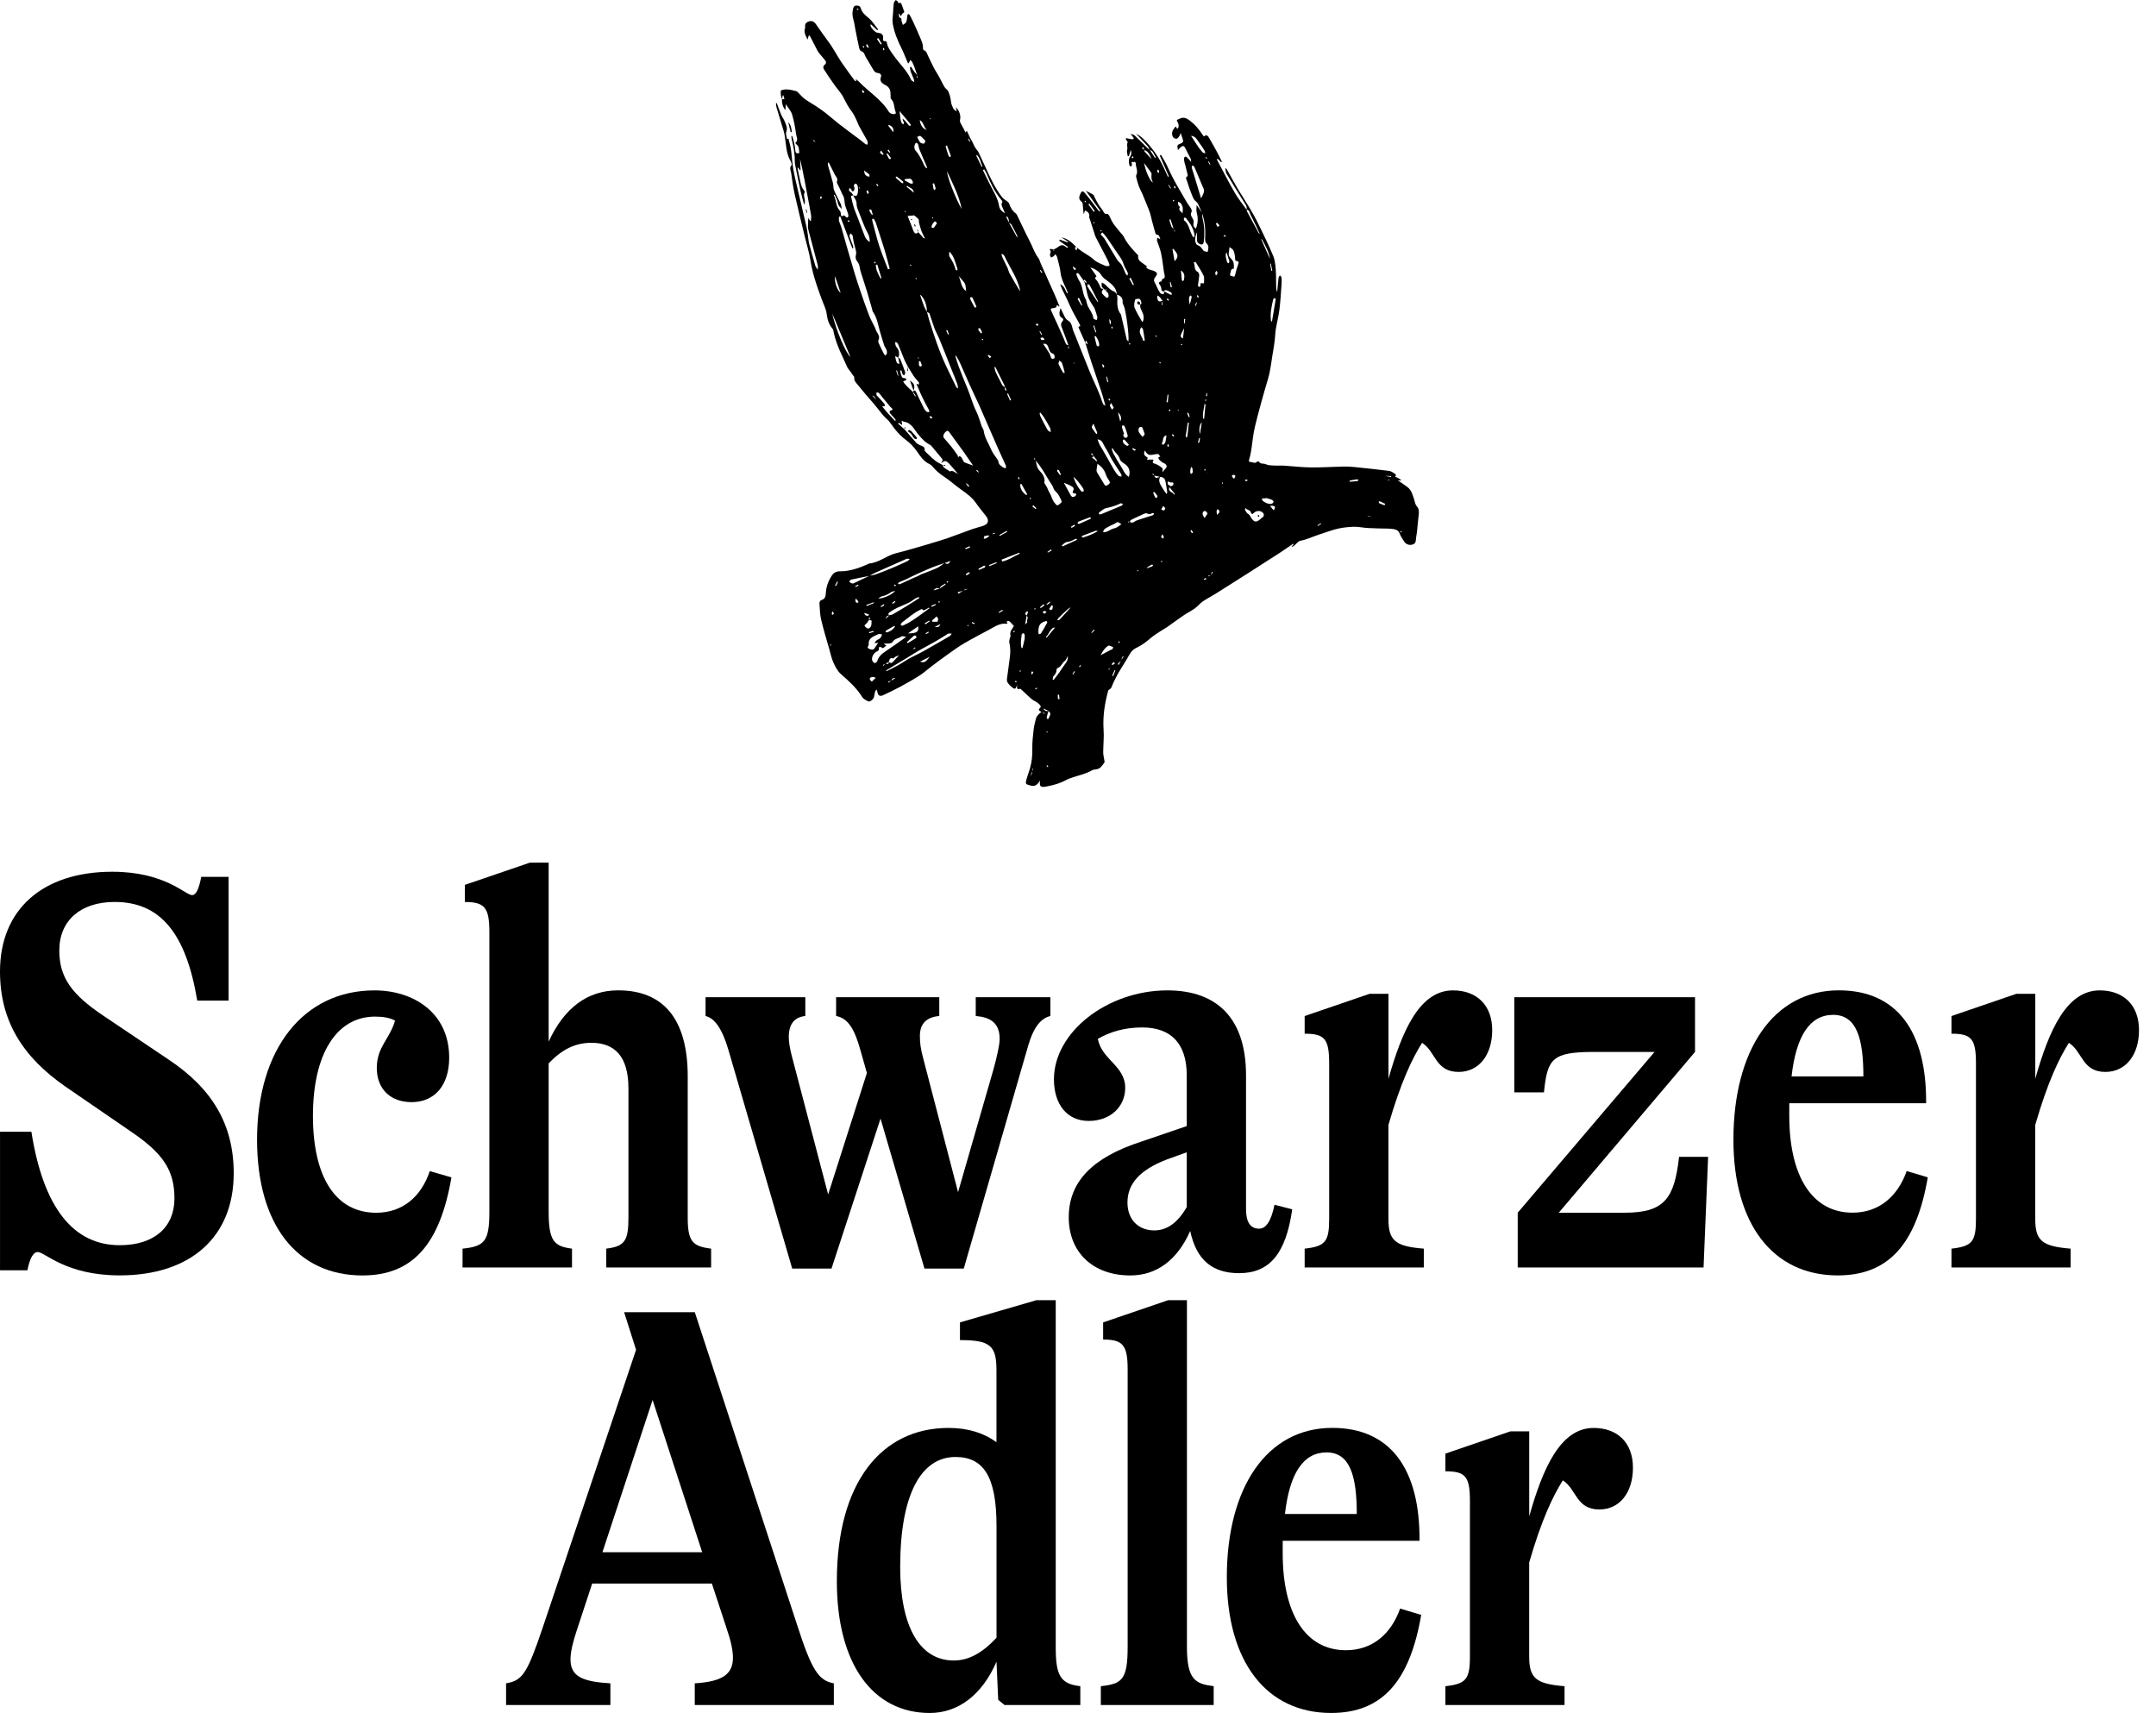 <svg width="107" height="85" viewBox="0 0 107 85" fill="none" xmlns="http://www.w3.org/2000/svg">
<path d="M1.869 62.128C1.643 62.128 1.472 62.468 1.36 63.032H0.001V56.158H1.558C2.153 59.95 3.652 61.788 5.942 61.788C7.668 61.788 8.658 60.883 8.658 59.467C8.658 58.052 8.065 57.232 6.593 56.214L3.254 53.922C1.131 52.451 0 50.668 0 48.207C0 45.124 2.121 43.257 5.574 43.257C8.204 43.257 9.194 44.416 9.534 44.416C9.732 44.416 9.875 44.104 9.987 43.511H11.345V49.65H9.789C9.223 46.255 7.923 44.756 5.688 44.756C3.991 44.756 2.943 45.689 2.943 47.16C2.943 48.49 3.538 49.338 5.15 50.414L8.347 52.563C10.525 54.006 11.599 55.788 11.599 58.221C11.599 61.389 9.449 63.286 5.941 63.286C3.254 63.286 2.235 62.126 1.868 62.126" fill="#8E2D31" style="fill:#8E2D31;fill:color(display-p3 0.557 0.176 0.192);fill-opacity:1;"/>
<path d="M12.758 56.555C12.758 52.029 15.078 49.144 18.587 49.144C20.51 49.144 22.293 50.246 22.293 52.483C22.293 53.84 21.585 54.689 20.426 54.689C19.379 54.689 18.7 54.039 18.7 52.992C18.7 51.945 19.351 51.549 19.605 50.643C19.351 50.502 19.012 50.445 18.615 50.445C16.692 50.445 15.531 52.313 15.531 55.368C15.531 58.422 16.662 60.178 18.671 60.178C19.972 60.178 20.905 59.385 21.329 58.112L22.405 58.423C21.839 61.705 20.51 63.289 17.992 63.289C14.738 63.289 12.758 60.771 12.758 56.555Z" fill="#8E2D31" style="fill:#8E2D31;fill:color(display-p3 0.557 0.176 0.192);fill-opacity:1;"/>
<path d="M35.292 61.959V62.892H30.087V61.959C30.991 61.845 31.189 61.59 31.189 60.431V54.009C31.189 52.425 30.511 51.745 29.351 51.745C28.559 51.745 27.909 52.057 27.229 52.764V60.119C27.229 61.562 27.483 61.845 28.388 61.959V62.892H22.956V61.959C24.059 61.845 24.287 61.59 24.287 60.119V46.257C24.287 45.041 24.06 44.758 23.07 44.758V43.908L26.295 42.806H27.229V51.688C27.992 50.02 29.152 49.142 30.68 49.142C32.915 49.142 34.131 50.556 34.131 53.414V60.431C34.131 61.618 34.386 61.845 35.291 61.959" fill="#8E2D31" style="fill:#8E2D31;fill:color(display-p3 0.557 0.176 0.192);fill-opacity:1;"/>
<path d="M52.13 49.482V50.415C51.678 50.527 51.31 50.924 51.028 51.886L47.831 62.947H45.88L43.7 55.507L41.267 62.947H39.316L36.147 52.084C35.836 51.037 35.469 50.527 35.016 50.415V49.482H39.967V50.415C39.429 50.472 39.146 50.81 39.146 51.462C39.146 51.717 39.203 52.028 39.288 52.367L41.1 59.27L43.023 53.243L42.711 52.141C42.428 51.122 42.117 50.527 41.495 50.415V49.482H46.615V50.415C45.965 50.472 45.653 50.81 45.653 51.405C45.653 51.717 45.682 52.027 45.823 52.536L47.548 59.156L49.302 53.074C49.472 52.451 49.612 51.858 49.612 51.546C49.612 50.725 49.103 50.471 48.425 50.415V49.482H52.13Z" fill="#8E2D31" style="fill:#8E2D31;fill:color(display-p3 0.557 0.176 0.192);fill-opacity:1;"/>
<path d="M58.897 59.893V57.177L57.878 57.546C56.577 58.055 55.955 58.733 55.955 59.668C55.955 60.544 56.521 61.054 57.285 61.054C57.907 61.054 58.444 60.685 58.897 59.894M64.131 60.008C63.819 62.215 63 63.176 61.5 63.176C60.17 63.176 59.378 62.526 59.068 61.082C58.446 62.496 57.427 63.289 56.097 63.289C54.259 63.289 53.041 62.156 53.041 60.404C53.041 58.651 54.201 57.433 56.662 56.641L58.897 55.877V53.359C58.897 51.802 58.133 50.983 56.69 50.983C55.786 50.983 55.079 51.209 54.484 51.549C54.682 52.596 55.843 52.88 55.843 53.982C55.843 54.915 55.107 55.622 54.032 55.622C52.956 55.622 52.306 54.801 52.306 53.556C52.306 51.208 54.965 49.144 57.935 49.144C60.482 49.144 61.839 50.614 61.839 53.359V60.007C61.839 60.657 62.065 60.968 62.489 60.968C62.829 60.968 63.084 60.601 63.253 59.781L64.131 60.007V60.008Z" fill="#8E2D31" style="fill:#8E2D31;fill:color(display-p3 0.557 0.176 0.192);fill-opacity:1;"/>
<path d="M74.056 51.124C74.056 52.34 73.404 53.19 72.387 53.19C71.228 53.19 71.256 52.171 70.576 51.747C70.095 52.511 69.529 53.67 68.907 55.82V60.488C68.907 61.563 69.246 61.846 70.662 61.959V62.892H64.749V61.959C65.768 61.845 65.965 61.618 65.965 60.488V52.764C65.965 51.548 65.739 51.293 64.749 51.293V50.417L67.974 49.313H68.909V53.528C69.587 51.124 70.465 49.144 72.106 49.144C73.265 49.144 74.057 49.851 74.057 51.124" fill="#8E2D31" style="fill:#8E2D31;fill:color(display-p3 0.557 0.176 0.192);fill-opacity:1;"/>
<path d="M84.772 57.403L84.546 62.892H75.323V60.176L82.113 52.198H79.114C77.02 52.198 76.794 52.538 76.625 54.206H75.154V49.482H84.122V52.198L77.36 60.176H80.642C82.623 60.176 83.103 59.44 83.33 57.403H84.772Z" fill="#8E2D31" style="fill:#8E2D31;fill:color(display-p3 0.557 0.176 0.192);fill-opacity:1;"/>
<path d="M88.913 53.414H92.478C92.478 51.519 92.138 50.358 90.978 50.358C89.819 50.358 89.14 51.405 88.913 53.414ZM95.674 58.422C95.108 61.704 93.751 63.287 91.204 63.287C88.008 63.287 86.028 60.769 86.028 56.554C86.028 52.112 88.008 49.142 91.261 49.142C94.148 49.142 95.619 51.179 95.591 54.743H88.8V55.364C88.8 58.363 89.931 60.174 91.94 60.174C93.242 60.174 94.175 59.382 94.627 58.109L95.674 58.42V58.422Z" fill="#8E2D31" style="fill:#8E2D31;fill:color(display-p3 0.557 0.176 0.192);fill-opacity:1;"/>
<path d="M106.156 51.124C106.156 52.34 105.504 53.19 104.487 53.19C103.328 53.19 103.356 52.171 102.676 51.747C102.195 52.511 101.629 53.67 101.007 55.82V60.488C101.007 61.563 101.346 61.846 102.761 61.959V62.892H96.849V61.959C97.868 61.845 98.065 61.618 98.065 60.488V52.764C98.065 51.548 97.839 51.293 96.849 51.293V50.417L100.074 49.313H101.009V53.528C101.687 51.124 102.564 49.144 104.205 49.144C105.365 49.144 106.157 49.851 106.157 51.124" fill="#8E2D31" style="fill:#8E2D31;fill:color(display-p3 0.557 0.176 0.192);fill-opacity:1;"/>
<path d="M34.849 77.022L32.388 69.469L29.898 77.022H34.849ZM41.383 83.529V84.605H34.48V83.529C35.81 83.444 36.375 83.105 36.375 82.256C36.375 81.86 36.261 81.379 36.037 80.728L35.33 78.578H29.389L28.625 80.899C28.427 81.493 28.313 81.974 28.313 82.341C28.313 83.191 28.906 83.444 30.293 83.529V84.605H25.116V83.529C25.937 83.388 26.163 83.048 26.956 80.699L31.567 66.978L30.974 65.112H34.482L39.546 80.587C40.282 82.879 40.62 83.388 41.384 83.529" fill="#8E2D31" style="fill:#8E2D31;fill:color(display-p3 0.557 0.176 0.192);fill-opacity:1;"/>
<path d="M49.456 81.266V75.72C49.456 73.259 48.806 72.297 47.419 72.297C45.722 72.297 44.675 74.137 44.675 77.757C44.675 80.756 45.665 82.396 47.334 82.396C48.069 82.396 48.748 82.028 49.456 81.266ZM53.615 83.67V84.603H49.852L49.54 84.348L49.455 82.453C48.748 84.094 47.56 85 46.144 85C43.316 85 41.532 82.567 41.532 78.464C41.532 73.57 43.739 70.855 47.078 70.855C48.039 70.855 48.832 71.109 49.453 71.562V67.968C49.453 66.752 49.113 66.497 47.642 66.497V65.619L51.434 64.517H52.395V81.746C52.395 83.132 52.622 83.557 53.612 83.67" fill="#8E2D31" style="fill:#8E2D31;fill:color(display-p3 0.557 0.176 0.192);fill-opacity:1;"/>
<path d="M60.234 83.67V84.603H54.633V83.67C55.68 83.556 55.964 83.358 55.964 81.718V67.968C55.964 66.752 55.737 66.469 54.747 66.469V65.619L57.972 64.517H58.906V81.718C58.906 83.358 59.329 83.557 60.236 83.67" fill="#8E2D31" style="fill:#8E2D31;fill:color(display-p3 0.557 0.176 0.192);fill-opacity:1;"/>
<path d="M63.771 75.125H67.336C67.336 73.231 66.996 72.07 65.837 72.07C64.677 72.07 63.999 73.117 63.771 75.125ZM70.533 80.133C69.967 83.415 68.609 84.999 66.063 84.999C62.866 84.999 60.886 82.48 60.886 78.265C60.886 73.824 62.866 70.853 66.12 70.853C69.005 70.853 70.477 72.891 70.449 76.454H63.659V77.076C63.659 80.075 64.79 81.886 66.798 81.886C68.1 81.886 69.033 81.093 69.486 79.82L70.533 80.132V80.133Z" fill="#8E2D31" style="fill:#8E2D31;fill:color(display-p3 0.557 0.176 0.192);fill-opacity:1;"/>
<path d="M81.041 72.835C81.041 74.052 80.389 74.901 79.372 74.901C78.213 74.901 78.241 73.882 77.561 73.458C77.08 74.222 76.514 75.382 75.892 77.533V82.2C75.892 83.276 76.231 83.559 77.647 83.671V84.605H71.734V83.671C72.753 83.558 72.951 83.331 72.951 82.2V74.477C72.951 73.26 72.724 73.006 71.734 73.006V72.13L74.959 71.026H75.894V75.241C76.573 72.837 77.449 70.856 79.091 70.856C80.25 70.856 81.042 71.563 81.042 72.837" fill="#8E2D31" style="fill:#8E2D31;fill:color(display-p3 0.557 0.176 0.192);fill-opacity:1;"/>
<path d="M46.29 10.847L46.316 10.815L46.28 10.77L46.257 10.796L46.289 10.847H46.29ZM51.993 36.315L51.973 36.285L51.934 36.327L51.957 36.36L51.993 36.313V36.315ZM47.009 28.919L47.063 28.881L47.018 28.833L46.979 28.867L47.008 28.918L47.009 28.919ZM44.9 10.496L44.941 10.531L44.956 10.499L44.919 10.459L44.9 10.498V10.496ZM59.919 23.458L59.911 23.419V23.462L59.916 23.501V23.458H59.919ZM59.832 23.311L59.8 23.266L59.766 23.308L59.796 23.368L59.832 23.313V23.311ZM56.476 28.29L56.43 28.323L56.458 28.35L56.503 28.314L56.476 28.289V28.29ZM54.295 11.011L54.265 11.032L54.28 11.092L54.318 11.07L54.297 11.011H54.295ZM42.694 9.331L42.655 9.289L42.635 9.319L42.656 9.352L42.694 9.331ZM57.41 16.702C57.401 16.672 57.395 16.653 57.389 16.633L57.351 16.666L57.369 16.722L57.41 16.702ZM55.067 33.196L55.059 33.154L55.019 33.195L55.031 33.241L55.068 33.198L55.067 33.196ZM54.637 11.485L54.679 11.468L54.646 11.42L54.602 11.435L54.638 11.485H54.637ZM56.106 17.057C56.081 17.042 56.066 17.03 56.049 17.026L56.027 17.056L56.06 17.102L56.108 17.059L56.106 17.057ZM58.683 17.108L58.636 17.057L58.602 17.096L58.627 17.123C58.641 17.126 58.656 17.116 58.683 17.107M42.852 2.269L42.812 2.316L42.846 2.364L42.894 2.35C42.882 2.328 42.87 2.304 42.851 2.269M58.473 20.374L58.508 20.359L58.469 20.327L58.443 20.348L58.473 20.374ZM60.696 23.982L60.657 23.922L60.645 23.955L60.672 24.021L60.696 23.982ZM59.868 19.86L59.838 19.809L59.812 19.855L59.826 19.909L59.868 19.86ZM45.233 13.161L45.18 13.122L45.162 13.152L45.195 13.2L45.233 13.161ZM46.2 5.887L46.169 5.873L46.136 5.897L46.179 5.92L46.2 5.888V5.887ZM48.028 31.009L48.01 31.063L48.044 31.075L48.071 31.027L48.026 31.009H48.028ZM45.579 17.734L45.552 17.761L45.568 17.796L45.606 17.76L45.579 17.734ZM51.144 24.782C51.153 24.751 51.161 24.734 51.161 24.716L51.136 24.691L51.103 24.733L51.144 24.782ZM53.298 17.986L53.277 18.005L53.296 18.04L53.323 18.044L53.296 17.986H53.298ZM59.92 7.848L59.857 7.795L59.827 7.813L59.878 7.873L59.919 7.846L59.92 7.848ZM57.607 17.993L57.559 17.951L57.538 17.995L57.573 18.037L57.607 17.993ZM57.709 27.849C57.67 27.844 57.648 27.837 57.633 27.843L57.607 27.884L57.646 27.89C57.663 27.884 57.678 27.871 57.709 27.849ZM40.372 6.936C40.372 6.977 40.367 6.997 40.372 7C40.403 7.018 40.438 7.033 40.471 7.048C40.442 7.015 40.414 6.983 40.372 6.934M51.938 37.997C51.961 38.032 51.972 38.048 51.982 38.063L52.026 38.033L51.988 37.973L51.938 37.997ZM49.261 26.469L49.27 26.502C49.309 26.49 49.349 26.478 49.389 26.466L49.382 26.44C49.342 26.449 49.301 26.46 49.261 26.47M55.555 31.802C55.527 31.839 55.51 31.858 55.498 31.881L55.534 31.911L55.569 31.866C55.573 31.854 55.562 31.837 55.555 31.802ZM43.456 13.019L43.413 12.977L43.381 13.023L43.423 13.079L43.458 13.019H43.456ZM55.103 19.854C55.082 19.821 55.065 19.797 55.05 19.774L55.011 19.803C55.017 19.828 55.031 19.854 55.044 19.876C55.046 19.879 55.074 19.864 55.101 19.854M41.229 32.059C41.235 32.022 41.239 32.005 41.238 31.987L41.218 31.953L41.193 31.992C41.193 32.008 41.209 32.025 41.229 32.058M45.483 13.826L45.46 13.775L45.436 13.816L45.466 13.868L45.483 13.826ZM67.877 25.605L67.87 25.621H68.022V25.605H67.877ZM50.469 33.815C50.44 33.803 50.42 33.786 50.404 33.789L50.353 33.824L50.417 33.854L50.471 33.815H50.469ZM42.511 0.454C42.553 0.479 42.566 0.491 42.583 0.494L42.604 0.464L42.578 0.421C42.56 0.421 42.544 0.437 42.511 0.454ZM53.644 33.033L53.618 32.998C53.596 33.024 53.573 33.046 53.555 33.073L53.585 33.114C53.605 33.085 53.626 33.058 53.644 33.033ZM69.562 26.404C69.553 26.379 69.546 26.361 69.54 26.343L69.501 26.37L69.514 26.425L69.562 26.404ZM55.228 16.262L55.179 16.199L55.149 16.253L55.197 16.313L55.228 16.263V16.262ZM51.356 30.245L51.404 30.208L51.362 30.178L51.325 30.221L51.356 30.245ZM48.763 16.888L48.799 16.831L48.748 16.81L48.724 16.838L48.763 16.888ZM68.966 23.838V23.823L68.909 23.813L68.851 23.84H68.966V23.838ZM58.28 9.943L58.226 9.912L58.205 9.966L58.242 10L58.28 9.942V9.943ZM46.609 29.821L46.57 29.872L46.606 29.911L46.644 29.872L46.609 29.821ZM57.959 22.021C57.944 22.08 57.929 22.107 57.934 22.128L57.983 22.185L58.013 22.116C58.013 22.093 57.989 22.072 57.959 22.02M53.224 33.434L53.262 33.467C53.292 33.419 53.322 33.37 53.35 33.322L53.319 33.303C53.287 33.346 53.256 33.391 53.224 33.436M60.84 11.702C60.808 11.686 60.787 11.668 60.765 11.666L60.721 11.7C60.747 11.719 60.769 11.738 60.796 11.752L60.84 11.702ZM56.261 7.797L56.207 7.75C56.192 7.774 56.172 7.797 56.163 7.822L56.202 7.861C56.22 7.842 56.237 7.821 56.259 7.795M51.473 34.162L51.455 34.116C51.427 34.137 51.397 34.156 51.37 34.179L51.389 34.209C51.419 34.194 51.448 34.177 51.475 34.162M48.492 23.313L48.447 23.347C48.482 23.38 48.515 23.413 48.549 23.445L48.573 23.421C48.548 23.383 48.519 23.349 48.492 23.313ZM43.852 2.505C43.874 2.475 43.896 2.455 43.894 2.443L43.852 2.376L43.816 2.416C43.819 2.442 43.834 2.464 43.852 2.505ZM45.441 32.148C45.411 32.137 45.393 32.125 45.388 32.128C45.363 32.152 45.34 32.179 45.318 32.206L45.351 32.209C45.379 32.193 45.405 32.172 45.441 32.148ZM53.9 10.026C53.888 9.999 53.882 9.978 53.87 9.964L53.834 9.97L53.831 10.026H53.898H53.9ZM50.365 31.345L50.347 31.3L50.279 31.337L50.291 31.373L50.363 31.346L50.365 31.345ZM48.122 7.037L48.155 7.007C48.125 6.964 48.097 6.921 48.068 6.877L48.041 6.897C48.068 6.943 48.095 6.989 48.122 7.037ZM50.558 23.792C50.583 23.765 50.607 23.749 50.604 23.741L50.562 23.672L50.519 23.687C50.529 23.717 50.541 23.746 50.558 23.792ZM44.425 29.101C44.44 29.072 44.457 29.053 44.457 29.035L44.418 29.003L44.37 29.041C44.382 29.054 44.392 29.066 44.424 29.101M42.174 10.979C42.144 10.954 42.126 10.934 42.105 10.926L42.063 10.959L42.114 11.011C42.121 11.016 42.144 10.996 42.174 10.979ZM61.93 23.838C61.885 23.813 61.863 23.789 61.842 23.791L61.776 23.829L61.84 23.876C61.86 23.88 61.884 23.859 61.93 23.837M58.283 21.631C58.238 21.582 58.218 21.563 58.199 21.542L58.16 21.579C58.175 21.607 58.194 21.634 58.218 21.651C58.227 21.659 58.256 21.64 58.283 21.631ZM59.995 8.014L59.958 8.035C59.986 8.081 60.014 8.128 60.044 8.176L60.071 8.159C60.046 8.111 60.02 8.063 59.995 8.016M57.998 20.372L58.051 20.411L58.087 20.344L58.057 20.306C58.039 20.326 58.021 20.347 57.998 20.372ZM51.689 13.549L51.731 13.518C51.701 13.476 51.671 13.434 51.641 13.392L51.609 13.414C51.636 13.459 51.662 13.504 51.689 13.55M50.627 33.246C50.619 33.277 50.61 33.301 50.609 33.325L50.633 33.355L50.66 33.282L50.627 33.247V33.246ZM43.6 9.199C43.564 9.164 43.534 9.138 43.505 9.109L43.492 9.164C43.507 9.193 43.532 9.217 43.553 9.241L43.6 9.199ZM51.395 16.093C51.452 16.146 51.47 16.163 51.49 16.179L51.533 16.118L51.49 16.06C51.466 16.055 51.437 16.076 51.395 16.093ZM59.493 14.737C59.475 14.702 59.46 14.672 59.445 14.643L59.4 14.672C59.411 14.71 59.429 14.744 59.444 14.78L59.493 14.738V14.737ZM57.938 14.804L57.904 14.857C57.926 14.881 57.952 14.902 57.98 14.918L58.018 14.885C57.994 14.861 57.971 14.836 57.94 14.804M65.382 26.066L65.413 26.099C65.466 26.061 65.519 26.024 65.572 25.986L65.554 25.96C65.497 25.995 65.439 26.032 65.382 26.067M58.286 9.221C58.272 9.259 58.256 9.283 58.262 9.295L58.319 9.355L58.344 9.293C58.338 9.271 58.313 9.253 58.286 9.223M59.316 15.156L59.357 15.182C59.37 15.123 59.384 15.065 59.397 15.007L59.367 14.999C59.349 15.052 59.333 15.104 59.315 15.158M52.138 29.841C52.075 29.877 52.048 29.887 52.027 29.904C51.994 29.929 51.966 29.958 51.934 29.985L51.96 30.012C51.999 29.991 52.041 29.97 52.075 29.941C52.093 29.926 52.102 29.899 52.138 29.841ZM58.085 9.352L58.115 9.334C58.079 9.278 58.045 9.224 58.009 9.169L57.983 9.185C58.018 9.241 58.052 9.296 58.087 9.353M59.881 28.726C59.851 28.705 59.832 28.683 59.824 28.686C59.794 28.701 59.767 28.725 59.739 28.744L59.778 28.776C59.808 28.767 59.836 28.749 59.881 28.728M46.28 20.717C46.235 20.684 46.206 20.658 46.172 20.642L46.128 20.684C46.151 20.717 46.176 20.748 46.208 20.775C46.211 20.778 46.245 20.745 46.28 20.717ZM59.851 19.656L59.905 19.659C59.905 19.607 59.905 19.554 59.905 19.502H59.874C59.866 19.553 59.859 19.604 59.853 19.655M48.061 24.151L48.107 24.111C48.062 24.068 48.016 24.026 47.971 23.982L47.944 24.009C47.983 24.057 48.022 24.104 48.061 24.151ZM54.162 31.381L54.193 31.408C54.237 31.361 54.282 31.315 54.325 31.268L54.292 31.238C54.249 31.286 54.205 31.333 54.162 31.381ZM54.74 18.251L54.809 18.19L54.779 18.122C54.755 18.097 54.722 18.08 54.694 18.061C54.703 18.097 54.71 18.131 54.719 18.167C54.725 18.196 54.733 18.224 54.74 18.251ZM45.937 31.427L45.958 31.466C46.003 31.441 46.047 31.417 46.091 31.39C46.093 31.39 46.082 31.366 46.072 31.339C46.025 31.369 45.982 31.397 45.938 31.427M40.796 9.803C40.773 9.774 40.758 9.755 40.743 9.734C40.727 9.759 40.703 9.783 40.698 9.812L40.727 9.879C40.748 9.855 40.769 9.833 40.796 9.803ZM42.905 4.569C42.867 4.527 42.842 4.495 42.815 4.465L42.773 4.518C42.789 4.554 42.816 4.585 42.84 4.618C42.858 4.603 42.876 4.59 42.903 4.567M48.356 30.972L48.378 30.924C48.332 30.904 48.287 30.883 48.24 30.864L48.231 30.916C48.27 30.937 48.314 30.954 48.356 30.97M44.102 7.427L44.042 7.467C44.078 7.505 44.114 7.544 44.151 7.58L44.183 7.56C44.157 7.515 44.129 7.47 44.102 7.425M41.33 30.337C41.302 30.389 41.278 30.416 41.275 30.445L41.306 30.512C41.333 30.492 41.375 30.477 41.381 30.452C41.387 30.427 41.357 30.393 41.33 30.335M44.272 29.92L44.289 29.953C44.317 29.944 44.35 29.941 44.371 29.925C44.398 29.904 44.416 29.872 44.439 29.844L44.413 29.818C44.367 29.853 44.319 29.886 44.272 29.92ZM49.768 30.308L49.737 30.26C49.676 30.302 49.614 30.343 49.553 30.384L49.575 30.413C49.64 30.378 49.706 30.344 49.77 30.31M42.608 29.063L42.578 29.009C42.532 29.036 42.485 29.065 42.442 29.093L42.455 29.126C42.506 29.105 42.557 29.084 42.608 29.063ZM43.359 31.355L43.353 31.303C43.278 31.325 43.201 31.348 43.125 31.369L43.14 31.42C43.213 31.399 43.285 31.376 43.359 31.355ZM57.483 8.601C57.51 8.546 57.531 8.522 57.528 8.502C57.52 8.471 57.498 8.442 57.481 8.413L57.428 8.459C57.432 8.495 57.453 8.529 57.483 8.6M55.344 32.915C55.297 32.88 55.261 32.852 55.258 32.855C55.225 32.889 55.197 32.928 55.167 32.965L55.215 32.998C55.252 32.98 55.287 32.953 55.342 32.915M44.517 18.38L44.475 18.392C44.502 18.476 44.529 18.56 44.556 18.645L44.584 18.636C44.562 18.551 44.539 18.465 44.517 18.38ZM43.019 2.169C43.002 2.23 42.983 2.263 42.992 2.277C43.017 2.314 43.053 2.344 43.086 2.379L43.117 2.335C43.095 2.289 43.065 2.245 43.019 2.171M51.284 33.368C51.259 33.342 51.241 33.322 51.223 33.303C51.206 33.337 51.184 33.371 51.176 33.409L51.214 33.472C51.235 33.44 51.257 33.407 51.284 33.37M58.1 14.255L58.163 14.24C58.139 14.156 58.115 14.072 58.093 13.989L58.06 13.997C58.073 14.082 58.087 14.169 58.1 14.256M55.082 16.076L55.124 16.082C55.133 16.007 55.167 15.925 55.044 15.835C55.061 15.943 55.071 16.01 55.082 16.076ZM58.822 15.83L58.764 15.826V16.051L58.795 16.054C58.804 15.979 58.812 15.905 58.821 15.83M69.029 23.668L69.041 23.626C68.951 23.621 68.861 23.617 68.77 23.612V23.62C68.855 23.636 68.942 23.653 69.029 23.668ZM41.441 29.056L41.492 29.078C41.524 29.011 41.555 28.944 41.587 28.878L41.542 28.858C41.509 28.924 41.476 28.99 41.443 29.056M43.705 30.086L43.733 30.128C43.786 30.095 43.838 30.062 43.892 30.031L43.858 29.98C43.807 30.016 43.756 30.05 43.706 30.086M59.453 21.96L59.516 21.972C59.529 21.896 59.543 21.821 59.556 21.744L59.511 21.737C59.492 21.812 59.472 21.885 59.453 21.96ZM56.386 22.327C56.319 22.287 56.274 22.258 56.228 22.234L56.195 22.273C56.226 22.305 56.258 22.339 56.295 22.36C56.309 22.367 56.34 22.345 56.386 22.327ZM59.213 26.424C59.183 26.378 59.158 26.337 59.132 26.297L59.08 26.342C59.102 26.384 59.129 26.421 59.159 26.457L59.213 26.424ZM53.356 26.096L53.317 26.035C53.26 26.07 53.205 26.106 53.148 26.142L53.178 26.193L53.356 26.097M57.684 26.509C57.655 26.578 57.621 26.622 57.631 26.647C57.646 26.683 57.693 26.704 57.727 26.731C57.738 26.698 57.758 26.662 57.754 26.631C57.749 26.598 57.72 26.569 57.684 26.509ZM46.221 30.059L46.25 30.113C46.314 30.08 46.38 30.049 46.444 30.016L46.423 29.971C46.356 30.001 46.287 30.029 46.22 30.059M47.015 16.379L46.958 16.406C46.988 16.471 47.02 16.536 47.051 16.602L47.092 16.582C47.066 16.515 47.042 16.446 47.017 16.379M55.197 33.52L55.242 33.55C55.281 33.455 55.318 33.361 55.357 33.267L55.32 33.25C55.279 33.34 55.239 33.43 55.197 33.52ZM52.188 27.302L52.161 27.263C52.102 27.303 52.044 27.342 51.985 27.384L52.002 27.419C52.062 27.387 52.123 27.356 52.183 27.323L52.188 27.303V27.302ZM49.16 17.734L49.196 17.691C49.15 17.662 49.103 17.634 49.055 17.608L49.02 17.644C49.052 17.691 49.09 17.734 49.124 17.779L49.16 17.734ZM53.411 13.35C53.355 13.3 53.31 13.263 53.266 13.224L53.242 13.272C53.268 13.318 53.301 13.362 53.331 13.407C53.35 13.392 53.37 13.378 53.411 13.348M63.072 13.079L63.037 13.088C63.057 13.204 63.076 13.32 63.094 13.437L63.141 13.428C63.118 13.311 63.094 13.195 63.072 13.079ZM54.935 18.684L54.902 18.695C54.92 18.783 54.936 18.87 54.954 18.958L55.005 18.945C54.983 18.858 54.959 18.771 54.936 18.686M42.458 29.701C42.458 29.773 42.449 29.817 42.461 29.853C42.47 29.88 42.505 29.908 42.533 29.917L42.607 29.884C42.592 29.854 42.581 29.821 42.562 29.794C42.541 29.767 42.512 29.748 42.458 29.701ZM54.372 16.492L54.409 16.479C54.373 16.37 54.337 16.26 54.301 16.151L54.255 16.167C54.294 16.275 54.333 16.385 54.372 16.492ZM51.684 16.621L51.72 16.599C51.687 16.542 51.654 16.485 51.621 16.43L51.589 16.452C51.618 16.509 51.651 16.566 51.684 16.621ZM60.346 13.678C60.39 13.612 60.429 13.581 60.426 13.552C60.423 13.512 60.392 13.473 60.373 13.434C60.35 13.468 60.319 13.5 60.311 13.536C60.304 13.566 60.326 13.601 60.346 13.678ZM58.909 20.474C58.942 20.567 58.964 20.631 58.99 20.696L59.044 20.682C59.026 20.624 59.009 20.565 58.99 20.509C58.987 20.501 58.967 20.498 58.909 20.474ZM56.914 28.169L56.932 28.192C57.019 28.162 57.107 28.135 57.192 28.099L57.227 28.033C57.201 28.028 57.168 28.012 57.152 28.021C57.069 28.066 56.993 28.118 56.914 28.168M46.14 30.831L46.115 30.791C46.04 30.837 45.965 30.882 45.892 30.928L45.929 30.981C46 30.931 46.07 30.88 46.14 30.831ZM52.507 34.691C52.532 34.691 52.559 34.688 52.585 34.687C52.577 34.615 52.568 34.541 52.559 34.469L52.496 34.475C52.499 34.547 52.502 34.619 52.505 34.691M48.146 27.164L48.122 27.107C48.049 27.139 47.975 27.168 47.902 27.2L47.923 27.251C47.996 27.221 48.071 27.192 48.145 27.164M43.058 9.445L43.017 9.452L43.005 9.512C43.023 9.557 43.052 9.597 43.074 9.641C43.089 9.612 43.119 9.579 43.114 9.554C43.108 9.515 43.077 9.481 43.058 9.443M51.942 30.381C51.895 30.347 51.869 30.311 51.846 30.314C51.809 30.32 51.776 30.35 51.741 30.37C51.768 30.396 51.792 30.44 51.822 30.445C51.852 30.449 51.886 30.412 51.942 30.38M50.125 19.875L50.179 19.851C50.129 19.742 50.08 19.631 50.031 19.521L49.98 19.544C50.028 19.653 50.077 19.764 50.125 19.873M42.993 30.017L43.014 30.07C43.134 30.02 43.255 29.973 43.375 29.923L43.359 29.884C43.237 29.929 43.114 29.974 42.992 30.019M60.524 11.182C60.473 11.131 60.432 11.089 60.392 11.047L60.347 11.106C60.37 11.161 60.402 11.212 60.431 11.265C60.455 11.244 60.479 11.223 60.524 11.182ZM52.61 23.575L52.654 23.558C52.62 23.482 52.591 23.404 52.552 23.331L52.48 23.305C52.477 23.332 52.462 23.365 52.472 23.383C52.513 23.451 52.564 23.512 52.61 23.575ZM51.788 29.979C51.725 30.034 51.669 30.082 51.615 30.133L51.65 30.175C51.711 30.133 51.771 30.088 51.828 30.041C51.83 30.041 51.809 30.01 51.788 29.977M51.284 25.068C51.256 25.103 51.244 25.118 51.232 25.131C51.289 25.176 51.347 25.221 51.404 25.265L51.43 25.217C51.386 25.167 51.338 25.121 51.284 25.067M51.849 16.851C51.801 16.798 51.779 16.753 51.749 16.746C51.716 16.737 51.674 16.762 51.635 16.773C51.651 16.807 51.662 16.863 51.687 16.872C51.725 16.884 51.774 16.863 51.849 16.851ZM61.19 23.719L61.25 23.75C61.271 23.708 61.304 23.668 61.31 23.624C61.313 23.606 61.261 23.566 61.229 23.561C61.198 23.558 61.163 23.587 61.13 23.602C61.151 23.641 61.171 23.68 61.192 23.719M47.945 28.552C47.986 28.536 48.007 28.53 48.025 28.518C48.064 28.491 48.1 28.461 48.137 28.431L48.098 28.392C48.046 28.416 47.995 28.442 47.947 28.473C47.938 28.479 47.947 28.512 47.947 28.551M43.288 19.625C43.368 19.71 43.447 19.796 43.528 19.881C43.435 19.808 43.429 19.647 43.288 19.625ZM42.881 30.418C42.918 30.477 42.929 30.516 42.953 30.53C42.992 30.551 43.041 30.558 43.086 30.56L43.128 30.498C43.09 30.482 43.055 30.462 43.016 30.449C42.986 30.439 42.951 30.434 42.881 30.419M46.389 31.108C46.578 31.128 46.593 31.12 46.68 30.967C46.597 31.008 46.515 31.047 46.389 31.108ZM43.727 7.467C43.694 7.532 43.667 7.572 43.673 7.578C43.717 7.619 43.766 7.653 43.816 7.686L43.853 7.65C43.825 7.602 43.792 7.557 43.729 7.467M57.893 19.956L57.956 19.962C57.968 19.837 57.979 19.713 57.991 19.589L57.946 19.583C57.929 19.707 57.911 19.831 57.893 19.956ZM49.987 26.39L49.962 26.343C49.84 26.412 49.718 26.481 49.595 26.55L49.619 26.593C49.742 26.526 49.864 26.458 49.987 26.391M49.085 28.04L49.109 28.091C49.229 28.042 49.347 27.992 49.467 27.941L49.449 27.896C49.328 27.944 49.207 27.991 49.085 28.039M43.275 10.662L43.312 10.648C43.293 10.574 43.278 10.501 43.251 10.43C43.242 10.406 43.2 10.396 43.173 10.379C43.164 10.412 43.14 10.454 43.151 10.477C43.185 10.543 43.233 10.602 43.275 10.664M48.688 16.546L48.742 16.502C48.712 16.437 48.688 16.37 48.653 16.31C48.641 16.29 48.597 16.289 48.567 16.28C48.563 16.313 48.545 16.353 48.558 16.376C48.594 16.437 48.645 16.489 48.69 16.546M52.251 30.064L52.201 30.028C52.155 30.089 52.107 30.149 52.065 30.215L52.134 30.275C52.261 30.256 52.242 30.152 52.251 30.064ZM43.586 1.886L43.522 1.934C43.583 2.025 43.646 2.117 43.708 2.209L43.762 2.174C43.703 2.078 43.645 1.982 43.586 1.886ZM57.735 25.107C57.688 25.178 57.66 25.224 57.63 25.269C57.669 25.291 57.712 25.336 57.745 25.33C57.779 25.324 57.83 25.27 57.832 25.236C57.833 25.202 57.782 25.166 57.735 25.107ZM56.114 13.786L56.042 13.823C56.103 13.932 56.166 14.04 56.228 14.15L56.277 14.124C56.223 14.012 56.168 13.898 56.114 13.786ZM44.221 7.848C44.163 7.767 44.105 7.688 44.046 7.61L43.995 7.646C44.036 7.726 44.079 7.807 44.126 7.885L44.183 7.897L44.221 7.846V7.848ZM53.674 15.161L53.711 15.144C53.663 15.034 53.617 14.921 53.566 14.812L53.5 14.782C53.497 14.807 53.483 14.84 53.494 14.86C53.551 14.962 53.612 15.059 53.672 15.159M54.068 10.105L54.017 10.143C54.103 10.265 54.19 10.388 54.279 10.51L54.331 10.472C54.243 10.349 54.156 10.228 54.068 10.105ZM60.407 25.551C60.455 25.494 60.494 25.462 60.51 25.422C60.522 25.392 60.515 25.344 60.497 25.315C60.48 25.291 60.438 25.285 60.407 25.27C60.396 25.308 60.377 25.344 60.377 25.381C60.377 25.428 60.392 25.474 60.407 25.549M45.672 17.917L45.604 17.929C45.604 17.989 45.598 18.05 45.607 18.109C45.612 18.139 45.648 18.19 45.664 18.188C45.725 18.181 45.775 18.151 45.734 18.071C45.709 18.022 45.693 17.968 45.673 17.917M49.087 26.611L49.081 26.568C49.008 26.577 48.928 26.577 48.861 26.602C48.835 26.613 48.834 26.686 48.822 26.73C48.858 26.727 48.898 26.733 48.928 26.716C48.983 26.688 49.034 26.647 49.087 26.611ZM45.026 9.215L44.989 9.262C45.101 9.353 45.213 9.446 45.355 9.563C45.325 9.31 45.117 9.332 45.026 9.215ZM44.114 6.197L44.079 6.231C44.157 6.332 44.235 6.434 44.335 6.561C44.373 6.329 44.247 6.26 44.115 6.196M48.557 28.23L48.584 28.281C48.681 28.241 48.778 28.203 48.873 28.159L48.904 28.09L48.838 28.067C48.742 28.118 48.65 28.175 48.557 28.23ZM44.496 8.754L44.443 8.811C44.545 8.901 44.647 8.991 44.75 9.078L44.825 9.096C44.822 9.063 44.831 9.016 44.813 9.001C44.711 8.914 44.602 8.836 44.496 8.754ZM57.285 24.409L57.228 24.444C57.26 24.518 57.285 24.598 57.324 24.668C57.338 24.692 57.381 24.7 57.411 24.715C57.422 24.677 57.451 24.628 57.438 24.605C57.396 24.535 57.338 24.474 57.287 24.409M59.192 23.343H59.183C59.183 23.314 59.194 23.283 59.185 23.257C59.173 23.223 59.146 23.196 59.125 23.164C59.111 23.199 59.093 23.233 59.086 23.269C59.075 23.325 59.069 23.38 59.071 23.436C59.071 23.464 59.092 23.492 59.104 23.522C59.134 23.498 59.173 23.479 59.189 23.448C59.204 23.419 59.192 23.377 59.192 23.341M66.981 23.846L66.989 23.906C67.116 23.895 67.245 23.886 67.374 23.871L67.426 23.82L67.356 23.783C67.23 23.799 67.106 23.825 66.981 23.846ZM46.358 9.096L46.287 9.111C46.301 9.202 46.313 9.293 46.331 9.383L46.388 9.433C46.404 9.404 46.438 9.371 46.434 9.347C46.416 9.262 46.383 9.179 46.358 9.096ZM43.347 33.589C43.258 33.605 43.165 33.589 43.168 33.704C43.168 33.744 43.231 33.783 43.267 33.822C43.332 33.761 43.398 33.7 43.462 33.637C43.423 33.62 43.386 33.604 43.347 33.587M63.202 25.312L63.242 25.279C63.261 25.217 63.322 25.137 63.21 25.106C63.153 25.089 63.09 25.1 63.03 25.098C63.064 25.145 63.099 25.193 63.135 25.238C63.156 25.265 63.181 25.287 63.204 25.311M48.485 7.692L48.45 7.719C48.54 7.905 48.629 8.089 48.717 8.275L48.757 8.254C48.663 8.068 48.645 7.845 48.485 7.692ZM58.034 24.171C57.956 24.456 58.244 24.391 58.256 24.55L58.308 24.507C58.226 24.406 58.144 24.304 58.034 24.171ZM55.48 20.462C55.519 20.613 55.558 20.763 55.597 20.915C55.69 20.724 55.612 20.585 55.48 20.462ZM55.275 20.234C55.228 20.148 55.188 20.071 55.148 19.995C55.125 20.041 55.076 20.094 55.085 20.131C55.101 20.2 55.152 20.26 55.188 20.324C55.212 20.3 55.236 20.275 55.275 20.234ZM68.707 25.073C68.724 25.046 68.737 25.025 68.749 25.002C68.655 24.957 68.562 24.911 68.466 24.869L68.419 24.908L68.454 24.972C68.53 25.008 68.611 25.035 68.707 25.073ZM59.643 20.955C59.522 21.07 59.495 21.353 59.552 21.544C59.583 21.34 59.613 21.147 59.643 20.955ZM59.047 15.116C59.083 14.977 59.117 14.861 59.141 14.746C59.147 14.719 59.117 14.686 59.104 14.655L59.033 14.708C59.017 14.764 59.005 14.822 59.008 14.881C59.011 14.951 59.029 15.02 59.047 15.117M58.111 24.131C58.163 24.099 58.223 24.084 58.23 24.054C58.253 23.973 58.23 23.91 58.121 23.945L58.061 23.93C58.025 23.916 57.991 23.903 57.955 23.888C57.955 23.936 57.938 23.996 57.961 24.029C57.989 24.071 58.049 24.09 58.109 24.131M42.888 8.462C42.888 8.628 42.95 8.708 43.056 8.754C43.085 8.766 43.122 8.759 43.155 8.76C43.148 8.721 43.155 8.669 43.133 8.648C43.067 8.586 42.989 8.537 42.89 8.462M46.149 32.588C45.995 32.664 45.842 32.741 45.661 32.831C45.875 32.892 45.911 32.876 46.149 32.588ZM52.367 31.137C52.309 31.15 52.258 31.147 52.233 31.171C52.18 31.217 52.138 31.277 52.098 31.336C52.062 31.388 52.035 31.448 51.997 31.5C51.969 31.541 51.933 31.575 51.9 31.613L51.942 31.641C52.077 31.481 52.212 31.321 52.369 31.135M46.999 7.222L46.933 7.237C46.939 7.268 46.94 7.303 46.949 7.332C46.991 7.47 47.03 7.608 47.08 7.743C47.089 7.768 47.132 7.782 47.159 7.801L47.191 7.735C47.129 7.563 47.063 7.392 46.999 7.222ZM58.768 16.281C58.55 16.696 58.55 16.701 58.71 16.795C58.729 16.624 58.749 16.453 58.768 16.281ZM56.03 22.074C55.946 21.98 55.886 21.893 55.808 21.828C55.751 21.782 55.72 21.822 55.727 21.891C55.742 22.02 55.841 22.072 55.937 22.126C55.949 22.134 55.982 22.102 56.03 22.074ZM59.829 20.058L59.778 20.052C59.752 20.293 59.667 20.526 59.712 20.774L59.76 20.778C59.782 20.537 59.806 20.297 59.83 20.056M59.002 20.971L58.949 20.967C58.913 21.193 58.876 21.418 58.844 21.644L58.879 21.716L58.928 21.656C58.955 21.428 58.978 21.201 59.002 20.971ZM44.416 31.098L44.388 31.053C44.248 31.131 44.109 31.207 43.973 31.289L43.946 31.357C43.973 31.364 44.003 31.384 44.025 31.378C44.19 31.33 44.325 31.24 44.416 31.098ZM60.865 12.509C60.783 12.718 60.876 12.861 60.898 13.011C60.901 13.034 60.949 13.049 60.976 13.068C60.988 13.032 61.02 12.993 61.012 12.963C60.973 12.824 60.925 12.688 60.865 12.509ZM46 6.444C45.839 6.327 45.854 6.076 45.648 5.954C45.676 6.217 45.812 6.408 46 6.444ZM46.503 11.071C46.459 11.029 46.434 10.996 46.4 10.979L46.335 11.041C46.304 11.085 46.269 11.128 46.248 11.176C46.233 11.211 46.236 11.254 46.232 11.295C46.272 11.296 46.331 11.316 46.349 11.296C46.407 11.23 46.449 11.152 46.503 11.07M59.932 25.474C59.883 25.422 59.851 25.357 59.815 25.356C59.716 25.351 59.673 25.434 59.685 25.515C59.695 25.582 59.749 25.642 59.784 25.706C59.829 25.636 59.875 25.564 59.932 25.474ZM46.563 30.707C46.542 30.675 46.513 30.63 46.483 30.585C46.407 30.654 46.329 30.722 46.254 30.794L46.271 30.849C46.358 30.853 46.444 30.858 46.528 30.849C46.542 30.849 46.546 30.776 46.561 30.707M57.892 21.601C57.676 21.65 57.749 21.857 57.672 21.978C57.66 21.997 57.67 22.03 57.67 22.057C57.703 22.054 57.749 22.065 57.764 22.047C57.8 22.006 57.833 21.956 57.845 21.905C57.868 21.81 57.875 21.711 57.892 21.601ZM45.002 31.873L45.042 31.915C45.183 31.833 45.324 31.754 45.46 31.664C45.481 31.65 45.469 31.589 45.474 31.548C45.433 31.547 45.378 31.526 45.357 31.545C45.234 31.649 45.12 31.763 45.003 31.873M53.45 26.786L53.435 26.746L53.377 26.738C53.238 26.812 53.104 26.884 52.938 26.899C52.853 26.906 52.776 27.005 52.697 27.064L52.731 27.114C52.971 27.005 53.211 26.896 53.45 26.786ZM54.264 21.024C54.162 21.189 54.168 21.214 54.256 21.325C54.298 21.376 54.328 21.436 54.369 21.488L54.438 21.545C54.442 21.515 54.457 21.479 54.448 21.454C54.391 21.308 54.327 21.166 54.265 21.022M54.486 26.352C54.42 26.341 54.397 26.33 54.381 26.336C54.154 26.418 53.93 26.503 53.705 26.59L53.68 26.643L53.753 26.671C53.994 26.592 54.234 26.511 54.486 26.354M54.382 16.675L54.318 16.696C54.354 16.849 54.388 17.002 54.429 17.153L54.505 17.191C54.527 17.182 54.554 17.141 54.553 17.114C54.547 16.946 54.469 16.809 54.381 16.675M43.537 13.124L43.467 13.146C43.468 13.396 43.588 13.606 43.702 13.819L43.747 13.804C43.676 13.578 43.607 13.35 43.537 13.124ZM50.69 24.011L50.633 24.035C50.627 24.27 50.751 24.433 50.931 24.565L50.983 24.537C50.886 24.361 50.787 24.184 50.69 24.009M58.605 13.42C58.62 13.581 58.633 13.742 58.653 13.902L58.707 13.957L58.756 13.895C58.788 13.723 58.815 13.55 58.605 13.42ZM54.141 25.738C54.132 25.712 54.121 25.687 54.112 25.662C53.915 25.735 53.717 25.807 53.521 25.886C53.497 25.895 53.489 25.943 53.473 25.973L53.545 26C53.744 25.915 53.942 25.826 54.139 25.738M44.915 8.889L44.89 8.943C44.987 8.998 45.083 9.058 45.185 9.106C45.218 9.121 45.264 9.106 45.306 9.103C45.301 9.063 45.306 9.018 45.289 8.983C45.2 8.803 45.047 8.886 44.915 8.887M48.459 15.212C48.393 15.063 48.33 14.912 48.26 14.767C48.251 14.749 48.199 14.741 48.17 14.747L48.143 14.819C48.214 14.966 48.29 15.11 48.368 15.252L48.419 15.266L48.459 15.212ZM41.444 13.708C41.396 13.962 41.543 14.4 41.721 14.535C41.62 14.231 41.533 13.968 41.444 13.708ZM58.236 12.352L58.187 12.36C58.221 12.553 58.256 12.748 58.293 12.96C58.485 12.763 58.5 12.646 58.236 12.352ZM53.143 30.136C53.095 30.166 53.023 30.197 52.968 30.248C52.815 30.387 52.667 30.534 52.52 30.681C52.495 30.707 52.486 30.747 52.471 30.78C52.508 30.771 52.559 30.774 52.582 30.75C52.775 30.546 52.962 30.337 53.143 30.137M44.431 29.317C44.331 29.349 44.255 29.355 44.203 29.396C44.072 29.502 43.922 29.555 43.76 29.594C43.696 29.61 43.64 29.667 43.582 29.704C43.874 29.692 44.287 29.496 44.431 29.317ZM45.576 31.078C45.456 31.157 45.358 31.22 45.264 31.285C45.197 31.331 45.132 31.382 45.065 31.43C45.15 31.426 45.237 31.43 45.319 31.414C45.543 31.369 45.58 31.319 45.576 31.078ZM52.573 17.889C52.553 17.971 52.519 18.029 52.534 18.064C52.598 18.208 52.676 18.346 52.754 18.483L52.826 18.518L52.833 18.446C52.793 18.297 52.751 18.148 52.701 18.002C52.689 17.97 52.643 17.95 52.571 17.889M49.707 27.771C49.718 27.801 49.728 27.832 49.737 27.862C50.056 27.796 50.318 27.603 50.609 27.471L50.588 27.425C50.294 27.54 49.999 27.655 49.706 27.771M58.689 10.591C58.714 10.304 58.713 10.268 58.606 10.092C58.581 10.051 58.512 10.038 58.463 10.011C58.469 10.068 58.466 10.129 58.482 10.183C58.494 10.221 58.564 10.267 58.558 10.277C58.454 10.447 58.632 10.493 58.689 10.591ZM54.475 14.983L54.502 14.966C54.361 14.693 54.223 14.418 54.078 14.148C54.063 14.121 54.012 14.114 53.978 14.097C53.976 14.142 53.955 14.199 53.975 14.231C54.136 14.484 54.307 14.732 54.474 14.983M45.929 6.992C45.848 6.91 45.773 6.817 45.681 6.748C45.652 6.727 45.576 6.772 45.522 6.787C45.537 6.825 45.547 6.864 45.567 6.898C45.601 6.961 45.63 7.034 45.682 7.079C45.725 7.117 45.799 7.126 45.86 7.129C45.877 7.129 45.896 7.061 45.929 6.992ZM50.7 32.157L50.744 32.154C50.78 32.008 50.822 31.863 50.85 31.716C50.863 31.64 50.857 31.559 50.849 31.481C50.846 31.456 50.803 31.426 50.774 31.418L50.709 31.465C50.685 31.695 50.63 31.927 50.699 32.158M47.574 13.693C47.701 13.946 47.691 14.273 47.947 14.443C47.938 14.358 47.933 14.265 47.917 14.174C47.907 14.118 47.886 14.06 47.851 14.016C47.764 13.904 47.667 13.799 47.574 13.691M55.789 21.527L55.759 21.535C55.759 21.577 55.744 21.628 55.762 21.656C55.787 21.692 55.843 21.734 55.879 21.728C55.916 21.722 55.979 21.653 55.971 21.628C55.928 21.463 55.873 21.301 55.81 21.142C55.801 21.118 55.735 21.117 55.696 21.105C55.693 21.148 55.679 21.196 55.69 21.236C55.717 21.335 55.754 21.431 55.787 21.527M56.729 16.912C56.759 16.907 56.788 16.901 56.816 16.897C56.788 16.711 56.764 16.524 56.726 16.34C56.719 16.301 56.669 16.271 56.64 16.236C56.62 16.274 56.596 16.308 56.583 16.347C56.508 16.573 56.709 16.714 56.729 16.912ZM56.813 21.545C56.768 21.419 56.737 21.31 56.689 21.21C56.678 21.189 56.595 21.177 56.566 21.195C56.493 21.238 56.482 21.391 56.533 21.461C56.562 21.499 56.586 21.539 56.614 21.575C56.644 21.613 56.678 21.647 56.71 21.683C56.743 21.638 56.777 21.593 56.812 21.545M51.77 17.063C51.875 17.221 51.981 17.369 52.074 17.523C52.114 17.589 52.129 17.67 52.161 17.742C52.197 17.823 52.266 17.82 52.321 17.778C52.345 17.76 52.346 17.695 52.337 17.656C52.328 17.617 52.298 17.562 52.267 17.553C52.104 17.51 52.069 17.361 52.03 17.24C51.982 17.093 51.912 17.036 51.771 17.063M53.277 23.653C53.325 23.895 53.579 24.33 53.702 24.405L53.79 24.37C53.783 24.316 53.773 24.256 53.742 24.213C53.665 24.096 53.579 23.984 53.489 23.876C53.435 23.808 53.37 23.75 53.275 23.654M54.622 32.513C54.802 32.419 54.945 32.341 55.089 32.266C55.133 32.243 55.185 32.228 55.222 32.199L55.245 32.11C55.163 32.082 55.05 32.014 54.999 32.044C54.831 32.146 54.724 32.311 54.623 32.512M47.145 12.505L47.105 12.52C47.111 12.596 47.092 12.689 47.129 12.745C47.264 12.944 47.372 13.151 47.427 13.386L47.481 13.425L47.52 13.38C47.52 13.345 47.51 13.309 47.498 13.276C47.441 13.107 47.39 12.933 47.319 12.769C47.279 12.674 47.204 12.593 47.145 12.506M62.813 24.707L62.802 24.743C62.775 24.736 62.747 24.721 62.72 24.722C62.687 24.725 62.655 24.742 62.624 24.752C62.64 24.787 62.645 24.835 62.672 24.856C62.793 24.947 62.928 25.019 63.085 25.004C63.13 24.999 63.183 24.953 63.207 24.911C63.217 24.895 63.168 24.818 63.132 24.803C63.028 24.761 62.919 24.737 62.813 24.707ZM56.78 8.087C56.842 8.471 57.068 8.98 57.216 9.06C57.191 8.983 57.156 8.917 57.147 8.847C57.137 8.774 57.153 8.696 57.15 8.621C57.15 8.594 57.131 8.565 57.114 8.543C57.007 8.395 56.897 8.249 56.779 8.087M51.636 20.477L51.593 20.498C51.608 20.556 51.614 20.621 51.641 20.673C51.753 20.896 51.867 21.118 51.991 21.334C52.02 21.383 52.09 21.41 52.143 21.446C52.137 21.379 52.149 21.302 52.12 21.245C52.026 21.061 51.919 20.883 51.81 20.706C51.761 20.624 51.695 20.552 51.636 20.476M59.286 11.704C59.252 11.348 59.063 11.085 58.865 10.826C58.849 10.803 58.797 10.808 58.761 10.8C58.761 10.845 58.743 10.914 58.765 10.932C58.928 11.058 58.994 11.236 59.054 11.422C59.087 11.524 59.135 11.621 59.183 11.717C59.197 11.745 59.233 11.762 59.258 11.784C59.269 11.753 59.279 11.723 59.286 11.704ZM45.206 6.196C45.188 6.172 45.17 6.14 45.147 6.113C45.045 5.99 44.944 5.867 44.842 5.746C44.776 5.667 44.707 5.587 44.641 5.509C44.654 5.617 44.669 5.724 44.683 5.832C44.689 5.875 44.687 5.92 44.699 5.96C44.714 6.016 44.732 6.073 44.761 6.122C44.774 6.145 44.818 6.151 44.846 6.164C44.851 6.131 44.86 6.097 44.858 6.064L44.824 6.011C44.809 5.971 44.8 5.927 44.788 5.885C44.827 5.915 44.87 5.941 44.902 5.977C44.974 6.058 45.038 6.145 45.111 6.226C45.125 6.242 45.161 6.24 45.186 6.24L45.209 6.194L45.206 6.196ZM59.11 6.739C59.231 6.925 59.348 7.112 59.474 7.295C59.538 7.389 59.611 7.479 59.689 7.562C59.718 7.592 59.773 7.595 59.815 7.611C59.805 7.566 59.806 7.514 59.784 7.478C59.695 7.338 59.605 7.199 59.505 7.067C59.403 6.934 59.34 6.757 59.108 6.739M51.941 30.811C51.663 30.88 51.518 30.982 51.535 31.375C51.535 31.409 51.547 31.442 51.554 31.475C51.591 31.46 51.648 31.457 51.665 31.429C51.774 31.253 51.876 31.074 51.975 30.891L51.939 30.81L51.941 30.811ZM54.748 26.403C54.965 26.43 55.098 26.258 55.291 26.219C55.465 26.184 55.615 26.03 55.72 25.964C55.66 26.12 55.534 25.832 55.405 25.933C55.296 26.018 55.149 26.054 55.028 26.127C54.915 26.195 54.77 26.235 54.746 26.401M54.577 25.525C54.613 25.519 54.643 25.518 54.668 25.507C55.007 25.368 55.344 25.23 55.679 25.086C55.702 25.077 55.711 25.035 55.726 25.008C55.69 24.996 55.645 24.965 55.62 24.975C55.39 25.088 55.154 25.163 54.902 25.212C54.778 25.236 54.67 25.345 54.557 25.422C54.539 25.434 54.533 25.471 54.532 25.498L54.575 25.525H54.577ZM52.242 33.719L52.292 33.739C52.385 33.617 52.48 33.497 52.57 33.373C52.658 33.25 52.731 33.117 52.824 32.997C52.964 32.817 53.002 32.742 52.996 32.549C52.934 32.657 52.907 32.756 52.841 32.802C52.701 32.903 52.663 33.102 52.477 33.151L52.433 33.222C52.436 33.353 52.387 33.454 52.291 33.544C52.254 33.578 52.257 33.658 52.242 33.718M52.796 23.952C52.926 24.191 53.032 24.391 53.145 24.589C53.164 24.623 53.214 24.667 53.244 24.662C53.296 24.656 53.364 24.628 53.392 24.587C53.434 24.527 53.403 24.478 53.32 24.477C53.242 24.475 53.212 24.435 53.253 24.366C53.343 24.213 53.23 24.154 53.128 24.099C53.041 24.051 52.946 24.018 52.796 23.954M63.088 15.977L63.133 15.913C63.195 15.564 63.255 15.216 63.31 14.867C63.314 14.84 63.286 14.81 63.273 14.78C63.242 14.804 63.193 14.824 63.187 14.854C63.105 15.219 63.016 15.585 63.088 15.977ZM45.973 8.353L46.01 8.332C46.001 8.3 45.995 8.267 45.983 8.237C45.866 7.965 45.745 7.695 45.633 7.421C45.598 7.335 45.591 7.237 45.559 7.15C45.547 7.118 45.499 7.094 45.463 7.084C45.453 7.081 45.418 7.13 45.406 7.16C45.36 7.277 45.367 7.391 45.451 7.487C45.64 7.701 45.752 7.957 45.871 8.212C45.895 8.264 45.94 8.308 45.976 8.354M41.303 15.552C41.476 16.362 41.984 17.526 42.205 17.713C41.909 17.002 41.606 16.277 41.303 15.552ZM43.781 20.169C43.894 20.303 43.994 20.428 44.1 20.546C44.203 20.661 44.313 20.771 44.419 20.883L44.46 20.849C44.43 20.807 44.403 20.762 44.368 20.723C44.296 20.642 44.217 20.567 44.151 20.482L44.16 20.38C44.424 20.338 44.226 20.243 44.18 20.183C44.07 20.041 43.95 19.908 43.837 19.77C43.763 19.682 43.699 19.584 43.622 19.5C43.598 19.475 43.546 19.476 43.505 19.466C43.502 19.511 43.487 19.56 43.501 19.599C43.513 19.637 43.555 19.665 43.585 19.697C43.687 19.809 43.792 19.92 43.889 20.037C43.911 20.064 43.908 20.112 43.917 20.151C43.879 20.157 43.838 20.161 43.783 20.169M47.728 10.372C47.599 9.71 47.285 9.12 47.008 8.513C46.985 8.72 47.423 9.855 47.728 10.372ZM48.846 8.402L48.78 8.445C48.898 8.684 49.017 8.92 49.133 9.16C49.3 9.503 49.521 9.821 49.581 10.212C49.605 10.364 49.7 10.492 49.879 10.577C49.821 10.447 49.773 10.351 49.736 10.251C49.716 10.2 49.689 10.119 49.712 10.09C49.782 10.006 49.73 9.958 49.683 9.904C49.358 9.517 49.148 9.064 48.956 8.601C48.928 8.531 48.882 8.469 48.843 8.404M59.333 12.99C59.303 13.004 59.272 13.017 59.242 13.029C59.328 13.178 59.23 13.39 59.45 13.5C59.492 13.521 59.52 13.616 59.516 13.676C59.505 13.835 59.472 13.992 59.454 14.151C59.451 14.178 59.472 14.216 59.495 14.237L59.565 14.216C59.58 14.162 59.573 14.1 59.596 14.052C59.604 14.037 59.685 14.063 59.731 14.064L59.754 14.031C59.751 13.912 59.779 13.777 59.733 13.678C59.619 13.438 59.468 13.216 59.331 12.989M43.586 31.889L43.531 31.904C43.492 31.909 43.452 31.912 43.411 31.917C43.432 31.877 43.443 31.826 43.474 31.8C43.54 31.746 43.628 31.718 43.688 31.658C43.733 31.614 43.75 31.541 43.778 31.481C43.718 31.474 43.648 31.441 43.603 31.463C43.372 31.575 43.08 31.638 43.114 31.996L43.102 32.037C43.016 32.133 43.088 32.176 43.165 32.208C43.255 32.243 43.347 32.258 43.411 32.155C43.468 32.065 43.528 31.978 43.586 31.889ZM49.737 12.596L49.7 12.616C49.718 12.671 49.73 12.73 49.754 12.782C49.836 12.957 49.926 13.128 50.007 13.303C50.047 13.392 50.063 13.494 50.111 13.579C50.254 13.837 50.405 14.088 50.555 14.341C50.576 14.377 50.607 14.406 50.633 14.439C50.505 13.792 50.11 13.272 49.843 12.692C49.825 12.653 49.773 12.629 49.737 12.598M46.121 30.188L46.101 30.149C46.029 30.191 45.958 30.236 45.883 30.274L45.802 30.281C45.772 30.188 45.725 30.23 45.673 30.256C45.345 30.415 45.072 30.654 44.786 30.873C44.758 30.894 44.731 30.921 44.714 30.951L44.708 31.029L44.785 31.048C44.903 30.999 45.029 30.943 45.132 30.88C45.477 30.672 45.794 30.422 46.122 30.187M61.851 25.25L61.806 25.209C61.8 25.238 61.781 25.27 61.789 25.293C61.815 25.35 61.845 25.408 61.885 25.456C61.924 25.501 61.996 25.524 62.022 25.573C62.246 25.997 62.381 25.919 62.624 25.693C62.649 25.669 62.697 25.654 62.706 25.627C62.721 25.582 62.732 25.516 62.709 25.483C62.609 25.338 62.395 25.314 62.257 25.426C62.179 25.491 62.127 25.575 62.07 25.399C62.049 25.333 61.926 25.3 61.849 25.253M55.222 22.243L55.17 22.264C55.2 22.348 55.221 22.436 55.263 22.514C55.378 22.724 55.495 22.935 55.627 23.136C55.747 23.317 55.817 23.54 56.024 23.666C56.115 23.365 56.028 23.146 55.786 22.998C55.703 22.947 55.602 22.872 55.579 22.79C55.519 22.561 55.311 22.445 55.222 22.245M61.023 12.259C61.008 12.367 60.988 12.478 60.979 12.589C60.976 12.635 60.985 12.692 61.011 12.73C61.072 12.822 61.171 12.897 61.208 12.998C61.247 13.098 61.229 13.22 61.238 13.33C61.048 13.327 61.102 13.504 61.047 13.598C61.035 13.621 61.068 13.669 61.078 13.705C61.132 13.621 61.253 13.835 61.294 13.651C61.336 13.461 61.393 13.273 61.457 13.091C61.488 13.002 61.468 12.96 61.387 12.954C61.289 12.947 61.303 12.896 61.298 12.822C61.289 12.692 61.27 12.554 61.219 12.436C61.189 12.363 61.092 12.319 61.023 12.259ZM54.466 23.018C54.45 23.118 54.43 23.215 54.421 23.314C54.417 23.355 54.424 23.404 54.445 23.44C54.557 23.63 54.68 23.814 54.788 24.008C54.837 24.096 54.884 24.131 54.974 24.069C55.049 24.018 55.118 23.967 55.052 23.859C54.99 23.761 54.918 23.663 54.886 23.555C54.814 23.319 54.671 23.146 54.468 23.018M59.608 9.842C59.652 9.755 59.7 9.674 59.731 9.587C59.751 9.531 59.757 9.464 59.746 9.407C59.733 9.338 59.694 9.274 59.665 9.208C59.537 8.898 59.408 8.588 59.275 8.279C59.261 8.248 59.215 8.23 59.183 8.204C59.168 8.242 59.137 8.282 59.144 8.315C59.161 8.399 59.195 8.48 59.221 8.562C59.351 8.991 59.481 9.421 59.608 9.842ZM54.468 21.801C54.504 21.894 54.533 21.988 54.577 22.075C54.614 22.153 54.668 22.222 54.712 22.299C54.903 22.636 55.092 22.976 55.287 23.311C55.348 23.416 55.423 23.516 55.507 23.606C55.539 23.639 55.608 23.638 55.66 23.651C55.654 23.606 55.66 23.554 55.637 23.518C55.494 23.287 55.336 23.064 55.197 22.83C55.073 22.622 54.98 22.394 54.845 22.195C54.748 22.05 54.727 21.824 54.468 21.801ZM54.715 11.536C54.667 11.573 54.637 11.587 54.628 11.609L54.662 11.672C54.718 11.739 54.787 11.798 54.831 11.871C55.038 12.208 55.233 12.553 55.443 12.887C55.504 12.986 55.614 13.056 55.672 13.156C55.751 13.291 55.799 13.444 55.867 13.586C55.885 13.622 55.926 13.648 55.958 13.678C55.962 13.628 55.985 13.57 55.967 13.53C55.904 13.384 55.805 13.252 55.762 13.103C55.703 12.902 55.584 12.748 55.468 12.583C55.287 12.324 55.118 12.057 54.936 11.798C54.872 11.707 54.793 11.626 54.715 11.534M56.824 22.352C56.751 22.488 56.771 22.59 56.885 22.657C56.915 22.675 56.966 22.72 56.966 22.721C56.872 22.848 56.975 22.809 57.036 22.806C57.099 22.803 57.164 22.8 57.227 22.803L57.245 22.85C57.174 22.958 57.21 22.98 57.327 23.015C57.457 23.053 57.576 23.142 57.687 23.227C57.715 23.248 57.691 23.337 57.691 23.431C57.748 23.362 57.779 23.317 57.818 23.28C57.92 23.182 57.929 23.112 57.835 23.024C57.796 22.986 57.732 22.977 57.685 22.944C57.625 22.899 57.562 22.851 57.519 22.793C57.469 22.727 57.489 22.67 57.582 22.658C57.547 22.613 57.516 22.535 57.477 22.531C57.39 22.522 57.299 22.549 57.209 22.564C57.014 22.597 56.93 22.555 56.822 22.352M44.072 13.363C44.1 13.356 44.127 13.347 44.156 13.339C44.075 13.037 44.001 12.73 43.91 12.43C43.769 11.969 43.615 11.51 43.464 11.052C43.444 10.991 43.41 10.934 43.375 10.878L43.306 10.845L43.284 10.902C43.288 10.946 43.3 10.988 43.311 11.029C43.416 11.413 43.505 11.801 43.628 12.178C43.759 12.578 43.922 12.969 44.07 13.365M43.977 33.268L43.994 33.306C44.188 33.207 44.386 33.115 44.577 33.009C44.777 32.897 44.965 32.763 45.165 32.652C45.373 32.537 45.594 32.444 45.8 32.329C46.247 32.079 46.69 31.823 47.132 31.565C47.175 31.54 47.202 31.485 47.238 31.445C47.18 31.441 47.121 31.433 47.063 31.435L47.011 31.471C46.822 31.587 46.635 31.709 46.443 31.818C46.172 31.974 45.893 32.118 45.621 32.272C45.427 32.383 45.24 32.506 45.05 32.621C44.693 32.837 44.335 33.051 43.977 33.267M43.847 31.932C43.922 31.986 43.953 32.008 43.985 32.031C43.932 32.076 43.883 32.127 43.825 32.163L43.736 32.125C43.666 32.056 43.612 32.115 43.619 32.163C43.639 32.287 43.553 32.308 43.478 32.35C43.348 32.423 43.243 32.632 43.285 32.766C43.302 32.82 43.354 32.882 43.405 32.9C43.437 32.91 43.523 32.853 43.535 32.813C43.601 32.576 43.768 32.437 43.964 32.309C44.296 32.091 44.618 31.854 44.974 31.604C44.89 31.593 44.788 31.548 44.741 31.581C44.596 31.685 44.389 31.683 44.29 31.867C44.268 31.908 44.178 31.921 44.117 31.93C44.046 31.941 43.973 31.933 43.847 31.933M48.293 23.1C48.133 22.866 47.984 22.645 47.829 22.427C47.599 22.107 47.366 21.788 47.13 21.47C47.086 21.409 47.038 21.329 46.942 21.418C46.829 21.518 46.782 21.656 46.844 21.732C46.96 21.87 47.083 22 47.195 22.14C47.309 22.284 47.415 22.433 47.52 22.585C47.542 22.616 47.541 22.666 47.55 22.706C47.571 22.68 47.587 22.639 47.613 22.633L47.698 22.672C47.739 22.732 47.766 22.799 47.803 22.862C47.823 22.895 47.847 22.935 47.88 22.949C48.008 23.003 48.143 23.046 48.294 23.102M41.128 8.066L41.085 8.081C41.091 8.137 41.089 8.194 41.104 8.246C41.181 8.523 41.266 8.797 41.336 9.075C41.366 9.193 41.348 9.328 41.393 9.437C41.489 9.669 41.618 9.888 41.723 10.116C41.757 10.192 41.757 10.285 41.774 10.37C41.721 10.309 41.656 10.254 41.62 10.183C41.579 10.101 41.573 10.002 41.54 9.915C41.507 9.828 41.459 9.747 41.417 9.663L41.377 9.68C41.518 9.928 41.468 10.243 41.687 10.465C41.709 10.487 41.715 10.531 41.723 10.565C41.742 10.652 41.712 10.8 41.886 10.686C41.897 10.679 41.951 10.743 41.988 10.77L42.059 10.803L42.103 10.739C42.105 10.689 42.1 10.637 42.085 10.591C42.045 10.468 41.991 10.348 41.954 10.225C41.892 10.026 41.936 9.797 41.789 9.62L41.78 9.578C41.729 9.467 41.673 9.359 41.624 9.247C41.588 9.167 41.512 9.069 41.536 9.01C41.6 8.847 41.482 8.768 41.425 8.657C41.326 8.46 41.229 8.261 41.131 8.063M47.45 17.65L47.411 17.665C47.469 17.847 47.519 18.029 47.586 18.206C47.721 18.557 47.86 18.906 48.005 19.252C48.167 19.64 48.269 20.049 48.458 20.428C48.57 20.654 48.632 20.905 48.718 21.144C48.748 21.224 48.811 21.299 48.822 21.382C48.867 21.728 49.067 22.009 49.198 22.32C49.268 22.489 49.395 22.634 49.496 22.79C49.515 22.82 49.544 22.851 49.545 22.883C49.554 23.044 49.674 23.119 49.788 23.197C49.824 23.221 49.876 23.223 49.92 23.235C49.92 23.187 49.933 23.133 49.915 23.093C49.803 22.838 49.682 22.589 49.569 22.334C49.324 21.78 49.082 21.223 48.84 20.667C48.762 20.489 48.688 20.308 48.608 20.133C48.449 19.785 48.281 19.442 48.124 19.094C47.96 18.733 47.808 18.366 47.644 18.005C47.589 17.884 47.516 17.77 47.45 17.653M41.696 10.734L41.645 10.758C41.59 10.95 41.702 11.106 41.753 11.275C41.853 11.608 41.94 11.945 42.038 12.279C42.154 12.683 42.27 13.086 42.392 13.489C42.487 13.801 42.586 14.109 42.692 14.418C42.83 14.822 42.968 15.227 43.122 15.625C43.204 15.839 43.32 16.04 43.419 16.248C43.459 16.332 43.481 16.427 43.534 16.502C43.618 16.623 43.664 16.738 43.597 16.882C43.58 16.916 43.583 16.972 43.6 17.008C43.682 17.191 43.771 17.37 43.861 17.55C43.877 17.584 43.91 17.611 43.935 17.643C43.962 17.611 44.009 17.581 44.015 17.547C44.025 17.49 44.021 17.423 44.001 17.369C43.971 17.289 43.911 17.221 43.883 17.141C43.814 16.937 43.757 16.729 43.693 16.524C43.582 16.161 43.54 15.774 43.311 15.451C43.291 15.424 43.296 15.381 43.285 15.347C43.201 15.059 43.12 14.77 43.034 14.482C42.953 14.216 42.861 13.95 42.779 13.684C42.739 13.552 42.689 13.42 42.671 13.284C42.655 13.151 42.608 13.049 42.523 12.944C42.472 12.881 42.449 12.755 42.473 12.677C42.514 12.547 42.481 12.441 42.448 12.324C42.412 12.201 42.382 12.075 42.355 11.949C42.336 11.861 42.337 11.766 42.31 11.683C42.297 11.641 42.237 11.612 42.199 11.579C42.186 11.635 42.15 11.696 42.165 11.744C42.208 11.889 42.273 12.029 42.324 12.171C42.34 12.216 42.342 12.267 42.349 12.315L42.301 12.324C42.102 11.795 41.901 11.266 41.702 10.737M44.893 21.308C45.087 21.532 45.281 21.758 45.478 21.978C45.519 22.021 45.579 22.048 45.634 22.078C45.749 22.14 45.922 22.144 45.884 22.349L45.932 22.417C46.095 22.57 46.253 22.729 46.426 22.868C46.53 22.952 46.659 23.004 46.776 23.07C46.825 23.256 47.021 23.28 47.135 23.397C47.285 23.311 47.382 23.448 47.542 23.515C47.364 23.308 47.226 23.128 47.068 22.971C46.993 22.896 46.882 22.821 46.77 22.947C46.759 22.959 46.72 22.949 46.695 22.949C46.841 22.862 46.77 22.781 46.705 22.703C46.567 22.535 46.428 22.369 46.289 22.204C46.247 22.155 46.206 22.096 46.152 22.069C45.913 21.953 45.745 21.761 45.576 21.56C45.366 21.311 45.233 20.962 44.837 20.923L44.786 20.884H44.75C44.756 20.944 44.762 21.003 44.77 21.093C44.696 21.04 44.651 21.007 44.606 20.976L44.571 21.021C44.68 21.118 44.791 21.215 44.9 21.313L44.893 21.307V21.308ZM44.584 17.745C44.617 17.77 44.666 17.79 44.68 17.824C44.765 18.031 44.843 18.239 44.918 18.45C44.93 18.482 44.921 18.524 44.912 18.558L44.867 18.626C44.842 18.606 44.803 18.591 44.792 18.566C44.768 18.506 44.756 18.44 44.74 18.377L44.668 18.398C44.701 18.507 44.72 18.624 44.771 18.724C44.789 18.76 44.882 18.756 44.939 18.775L44.999 18.828L44.927 18.879C44.894 18.897 44.858 18.912 44.824 18.927C44.842 18.957 44.855 18.99 44.878 19.017C44.944 19.091 45.009 19.165 45.08 19.235C45.161 19.316 45.248 19.391 45.331 19.469L45.325 19.511C45.352 19.565 45.384 19.616 45.415 19.667L45.453 19.655C45.421 19.604 45.391 19.553 45.358 19.502L45.327 19.472C45.331 19.441 45.334 19.409 45.339 19.378L45.336 19.381C45.433 19.36 45.454 19.428 45.486 19.497C45.606 19.756 45.731 20.014 45.859 20.27C45.887 20.327 45.929 20.383 45.977 20.422C46.01 20.449 46.067 20.447 46.112 20.459C46.11 20.42 46.119 20.375 46.104 20.342C46.043 20.221 45.971 20.106 45.91 19.984C45.833 19.834 45.758 19.682 45.688 19.527C45.618 19.37 45.553 19.21 45.478 19.038C45.534 19.058 45.568 19.072 45.604 19.085C45.604 19.047 45.616 18.996 45.597 18.969C45.519 18.862 45.421 18.769 45.346 18.66C45.234 18.494 45.137 18.319 45.032 18.148V18.145C44.983 18.046 44.925 17.948 44.882 17.845C44.785 17.614 44.698 17.379 44.6 17.15C44.568 17.071 44.545 16.966 44.418 16.982C44.439 17.06 44.436 17.159 44.484 17.212C44.633 17.376 44.651 17.552 44.583 17.749C44.53 17.722 44.479 17.694 44.427 17.667C44.437 17.727 44.443 17.787 44.458 17.844C44.475 17.905 44.491 17.97 44.526 18.022C44.542 18.047 44.597 18.046 44.635 18.056C44.632 18.028 44.629 18.001 44.624 17.973C44.609 17.896 44.594 17.82 44.578 17.743M46.001 15.483C46.01 15.138 45.863 14.762 45.657 14.614C45.725 14.813 45.787 15.009 45.86 15.2C45.898 15.297 45.955 15.386 46.004 15.478C46.04 15.609 46.072 15.739 46.11 15.868C46.352 16.641 46.603 17.409 46.946 18.145C47.114 18.506 47.291 18.862 47.465 19.22C47.472 19.235 47.495 19.241 47.547 19.274C47.532 19.175 47.532 19.106 47.508 19.045C47.414 18.796 47.312 18.551 47.213 18.303C47.018 17.815 46.827 17.327 46.627 16.84C46.548 16.647 46.441 16.464 46.368 16.269C46.28 16.036 46.215 15.793 46.13 15.558C46.116 15.522 46.044 15.507 46.001 15.483ZM51.386 22.842C51.374 22.805 51.361 22.767 51.349 22.732L51.308 22.767C51.337 22.791 51.365 22.814 51.394 22.838C51.452 23.015 51.44 23.202 51.597 23.362C51.744 23.512 51.886 23.711 51.828 23.964L51.87 24.03C51.901 24.081 51.934 24.129 51.961 24.181C51.987 24.231 52.003 24.285 52.027 24.336C52.077 24.439 52.141 24.537 52.179 24.644C52.227 24.782 52.288 24.905 52.39 25.014C52.45 25.079 52.475 25.1 52.556 25.035C52.713 24.911 52.721 24.919 52.627 24.733C52.588 24.656 52.55 24.577 52.501 24.508C52.435 24.417 52.321 24.346 52.291 24.247C52.248 24.104 52.161 23.999 52.086 23.879C51.866 23.525 51.672 23.155 51.391 22.844M53.787 13.932C53.705 13.816 53.624 13.697 53.537 13.584C53.519 13.559 53.479 13.552 53.446 13.544L53.417 13.609C53.461 13.72 53.498 13.837 53.563 13.935C53.753 14.226 53.71 14.599 53.904 14.887L53.912 14.948C53.936 15.029 53.952 15.113 53.988 15.189C54.08 15.38 54.228 15.544 54.258 15.764L54.279 15.824C54.325 15.848 54.376 15.865 54.426 15.884C54.438 15.836 54.471 15.783 54.46 15.741C54.426 15.601 54.378 15.466 54.333 15.332C54.322 15.299 54.303 15.269 54.285 15.239C54.228 15.147 54.171 15.057 54.114 14.968C53.912 14.65 53.945 14.259 53.785 13.93C53.822 13.968 53.859 14.006 53.895 14.043L53.93 14.01C53.894 13.964 53.856 13.918 53.82 13.871L53.787 13.935V13.932ZM42.358 9.705C42.295 9.693 42.225 9.696 42.243 9.782C42.283 9.97 42.333 10.158 42.389 10.342C42.434 10.486 42.5 10.623 42.554 10.766C42.677 11.091 42.795 11.416 42.924 11.739C42.971 11.855 43.055 11.946 43.167 12.008C43.164 11.889 43.154 11.78 43.116 11.683C43.065 11.551 42.986 11.429 42.932 11.299C42.828 11.055 42.731 10.808 42.638 10.561C42.586 10.42 42.511 10.274 42.512 10.132C42.512 10.018 42.488 9.94 42.428 9.857C42.395 9.81 42.377 9.755 42.354 9.702C42.409 9.705 42.484 9.731 42.517 9.704C42.595 9.639 42.604 9.268 42.541 9.169C42.523 9.139 42.467 9.105 42.445 9.114C42.412 9.127 42.382 9.173 42.373 9.211C42.365 9.239 42.407 9.277 42.406 9.31C42.403 9.368 42.403 9.457 42.37 9.476C42.295 9.52 42.259 9.458 42.241 9.383C42.235 9.361 42.183 9.35 42.153 9.334C42.147 9.377 42.124 9.43 42.141 9.461C42.162 9.502 42.22 9.523 42.253 9.56C42.294 9.605 42.325 9.659 42.361 9.708M45.571 11.518C45.666 11.624 45.758 11.73 45.853 11.837L45.892 11.807C45.836 11.69 45.773 11.578 45.728 11.456C45.679 11.323 45.646 11.184 45.61 11.046C45.597 10.992 45.616 10.919 45.586 10.881C45.525 10.805 45.442 10.745 45.364 10.683L45.304 10.695C45.216 10.703 45.128 10.709 45.044 10.715C45.111 10.887 45.183 11.064 45.252 11.242C45.284 11.323 45.306 11.408 45.346 11.485C45.403 11.593 45.48 11.633 45.573 11.515L45.57 11.519L45.571 11.518ZM43.151 28.569C43.255 28.547 43.365 28.536 43.465 28.5C43.723 28.407 43.979 28.307 44.232 28.202C44.499 28.09 44.762 27.971 45.024 27.85C45.071 27.829 45.105 27.781 45.146 27.745C45.081 27.718 45.029 27.714 44.987 27.732C44.463 27.961 43.94 28.193 43.419 28.428C43.327 28.469 43.242 28.526 43.155 28.575C42.852 28.635 42.55 28.692 42.249 28.759C42.208 28.768 42.178 28.824 42.144 28.858C42.18 28.887 42.211 28.924 42.252 28.941C42.288 28.954 42.339 28.957 42.371 28.941C42.632 28.821 42.89 28.695 43.149 28.572M46.879 27.94C46.681 28.007 46.482 28.067 46.289 28.145C46.018 28.254 45.749 28.376 45.483 28.496C45.313 28.572 45.149 28.66 44.98 28.74C44.863 28.794 44.74 28.837 44.623 28.891C44.596 28.903 44.581 28.942 44.562 28.969C44.593 28.977 44.63 29 44.654 28.99C44.806 28.925 44.956 28.854 45.104 28.785C45.155 28.761 45.206 28.734 45.258 28.711C45.352 28.669 45.45 28.632 45.544 28.59C45.609 28.56 45.667 28.52 45.733 28.493C45.985 28.392 46.242 28.305 46.488 28.193C46.627 28.129 46.749 28.024 46.879 27.938C46.979 27.985 47.078 28.028 47.171 27.838C47.047 27.883 46.964 27.911 46.882 27.941M56.581 15.128C56.607 15.098 56.659 15.059 56.653 15.038C56.631 14.963 56.607 14.861 56.55 14.834C56.493 14.807 56.34 14.842 56.333 14.873C56.301 15.004 56.265 15.159 56.312 15.275C56.412 15.522 56.563 15.749 56.694 15.985C56.741 15.917 56.755 15.857 56.759 15.796C56.774 15.607 56.671 15.456 56.604 15.293C56.583 15.242 56.59 15.179 56.584 15.122L56.578 15.128H56.581ZM44.144 30.533C44.048 30.542 43.98 30.585 43.967 30.702C44.025 30.644 44.082 30.585 44.141 30.528C44.194 30.515 44.256 30.512 44.304 30.485C44.554 30.341 44.803 30.193 45.05 30.041C45.245 29.922 45.435 29.796 45.627 29.673L45.604 29.628C45.549 29.649 45.489 29.661 45.439 29.689C45.33 29.755 45.231 29.844 45.116 29.899C44.92 29.997 44.711 30.072 44.514 30.167C44.386 30.229 44.265 30.305 44.147 30.384C44.093 30.422 44.046 30.483 44.147 30.531M56.069 25.909C56.04 25.897 56.013 25.886 55.985 25.874L55.982 25.924C56.01 25.915 56.039 25.907 56.067 25.898C56.15 25.951 56.219 25.946 56.306 25.885C56.385 25.828 56.487 25.799 56.581 25.768C56.792 25.697 57.007 25.637 57.216 25.566C57.245 25.557 57.26 25.507 57.281 25.477C57.245 25.471 57.197 25.449 57.176 25.464C57.096 25.524 57.026 25.53 56.936 25.482C56.899 25.461 56.831 25.471 56.788 25.491C56.565 25.59 56.344 25.693 56.127 25.801C56.097 25.816 56.087 25.871 56.067 25.909M43.13 30.762L43.168 30.713L43.194 30.642L43.123 30.669C43.114 30.695 43.13 30.728 43.134 30.758C43.077 30.831 43.032 30.916 42.962 30.973C42.867 31.048 42.909 31.068 42.977 31.132C43.092 31.244 43.179 31.162 43.218 31.09C43.263 31.008 43.252 30.894 43.254 30.794C43.254 30.783 43.171 30.773 43.13 30.761M49.888 19.201C49.869 19.273 49.831 19.351 49.962 19.388C49.933 19.318 49.911 19.259 49.888 19.201C49.725 18.87 49.56 18.539 49.397 18.206L49.353 18.224C49.371 18.299 49.38 18.378 49.41 18.447C49.479 18.603 49.553 18.76 49.64 18.907C49.704 19.018 49.721 19.175 49.89 19.201M54.849 14.406C54.824 14.377 54.797 14.349 54.772 14.319C54.742 14.289 54.692 14.262 54.683 14.228C54.668 14.163 54.676 14.091 54.674 14.024C54.727 14.051 54.79 14.066 54.83 14.105C54.975 14.238 55.097 14.395 55.294 14.466C55.351 14.487 55.389 14.565 55.434 14.617C55.441 14.681 55.458 14.746 55.455 14.81C55.441 15.086 55.438 15.357 55.622 15.591C55.643 15.616 55.645 15.66 55.652 15.694C55.741 16.079 55.828 16.464 55.919 16.848C55.926 16.879 55.967 16.903 56.003 16.943C56.046 16.636 55.879 15.423 55.775 15.177C55.75 15.117 55.709 15.055 55.714 14.996C55.73 14.78 55.618 14.674 55.431 14.62C55.413 14.541 55.41 14.454 55.377 14.383C55.255 14.132 55.026 13.986 54.812 13.826C54.757 13.786 54.715 13.726 54.671 13.672C54.623 13.613 54.587 13.543 54.532 13.495C54.462 13.434 54.381 13.384 54.298 13.339C54.241 13.308 54.174 13.293 54.111 13.272C54.15 13.324 54.189 13.375 54.226 13.429C54.292 13.522 54.355 13.615 54.421 13.709C54.265 13.82 54.423 13.88 54.462 13.958C54.507 14.046 54.566 14.129 54.599 14.22C54.632 14.315 54.677 14.353 54.773 14.322C54.746 14.362 54.71 14.401 54.694 14.445C54.68 14.479 54.676 14.538 54.694 14.562C54.76 14.641 54.834 14.713 54.912 14.779L55.001 14.759C55.055 14.605 54.981 14.5 54.855 14.419L54.929 14.385L54.887 14.346L54.846 14.41L54.849 14.406ZM50.069 11.043C50.083 10.925 50.05 10.826 49.986 10.743L49.938 10.764C49.983 10.857 50.026 10.949 50.071 11.041C50.203 11.281 50.335 11.521 50.467 11.76L50.504 11.738C50.405 11.543 50.311 11.347 50.206 11.157C50.179 11.109 50.116 11.082 50.071 11.044M52.032 35.272C51.96 35.238 51.888 35.205 51.777 35.153C51.857 35.296 51.942 35.298 52.038 35.269C52.006 35.377 51.97 35.485 51.945 35.596C51.939 35.621 51.969 35.656 51.985 35.684L52.023 35.678C52.062 35.594 52.116 35.512 52.129 35.424C52.135 35.379 52.068 35.323 52.032 35.274M57.7 14.929C57.682 14.995 57.666 15.059 57.648 15.125L57.699 15.128V14.93C57.621 14.833 57.567 14.711 57.432 14.661C57.428 14.944 57.489 15.002 57.7 14.927M56.804 7.446C56.78 7.397 56.756 7.347 56.732 7.298L56.669 7.35C56.716 7.382 56.762 7.412 56.809 7.443C56.807 7.47 56.792 7.509 56.804 7.523C56.917 7.647 57.033 7.767 57.149 7.888C57.075 7.71 57.004 7.529 56.806 7.446M58.256 11.365C58.266 11.407 58.277 11.45 58.287 11.492L58.319 11.473C58.296 11.438 58.274 11.404 58.251 11.37C58.197 11.208 58.145 11.046 58.091 10.883L58.03 10.901C58.064 11.013 58.09 11.127 58.136 11.235C58.157 11.286 58.215 11.322 58.257 11.365M50.949 30.551C50.964 30.518 50.982 30.486 50.994 30.452C51.006 30.416 51.013 30.378 51.022 30.341H50.962C50.928 30.372 50.883 30.409 50.878 30.447C50.874 30.477 50.925 30.513 50.952 30.548C50.929 30.678 50.907 30.807 50.875 30.988C50.935 30.922 50.989 30.88 50.983 30.867C50.934 30.764 51.069 30.642 50.95 30.551M54.283 22.636C54.252 22.586 54.219 22.537 54.187 22.486L54.139 22.522C54.181 22.558 54.225 22.592 54.267 22.627L54.288 22.63C54.279 22.672 54.124 22.68 54.262 22.757C54.319 22.788 54.364 22.842 54.414 22.886L54.45 22.854C54.394 22.781 54.339 22.707 54.282 22.634M46.635 29.207C46.735 29.138 46.834 29.069 46.934 28.999L46.904 28.96C46.813 29.039 46.671 29.054 46.635 29.207C46.513 29.159 46.411 29.185 46.331 29.297C46.431 29.267 46.533 29.237 46.633 29.207M57.284 23.596C57.266 23.564 57.248 23.531 57.228 23.5L57.188 23.539C57.221 23.557 57.254 23.575 57.287 23.593C57.339 23.807 57.472 23.674 57.577 23.662C57.469 23.858 57.573 24.018 57.666 24.178C57.732 24.291 57.812 24.396 57.89 24.512C57.901 24.492 57.932 24.456 57.929 24.423C57.907 24.253 57.875 24.086 57.847 23.916C57.821 23.761 57.739 23.666 57.571 23.665C57.474 23.642 57.378 23.618 57.281 23.596M47.814 29.311C47.719 29.334 47.625 29.36 47.531 29.384L47.56 29.459C47.643 29.408 47.727 29.357 47.809 29.306C47.88 29.28 47.95 29.254 48.02 29.228C47.938 29.217 47.87 29.245 47.814 29.311ZM55.633 32.768C55.579 32.831 55.525 32.892 55.47 32.955L55.53 32.989C55.562 32.915 55.596 32.838 55.627 32.763C55.672 32.706 55.717 32.649 55.762 32.591L55.721 32.566C55.691 32.633 55.661 32.699 55.631 32.766M51.238 38.282C51.181 38.33 51.16 38.407 51.173 38.514C51.202 38.406 51.218 38.342 51.235 38.276C51.248 38.232 51.26 38.189 51.274 38.145L51.239 38.139V38.282H51.238ZM44.248 33.771C44.305 33.733 44.362 33.692 44.443 33.637C44.32 33.644 44.252 33.669 44.252 33.774C44.19 33.791 44.13 33.809 44.07 33.825L44.09 33.872C44.142 33.837 44.194 33.804 44.248 33.771ZM43.937 32.935C44.003 32.924 44.129 33.01 44.099 32.838C44.165 32.879 44.227 32.941 44.305 32.855C44.409 32.741 44.512 32.63 44.615 32.518C44.541 32.534 44.472 32.569 44.407 32.608C44.377 32.626 44.344 32.681 44.331 32.675C44.157 32.605 44.148 32.745 44.105 32.844C44.051 32.877 43.997 32.909 43.941 32.941C43.898 32.961 43.856 32.979 43.814 32.998L43.844 33.04L43.937 32.937M60.1 28.545C60.13 28.494 60.161 28.445 60.191 28.394L60.14 28.376C60.128 28.433 60.116 28.491 60.101 28.548C60.056 28.552 60.011 28.558 59.967 28.563L59.972 28.602C60.014 28.582 60.056 28.564 60.098 28.545M57.755 14.463C57.721 14.451 57.664 14.446 57.657 14.425C57.63 14.355 57.637 14.267 57.603 14.202C57.546 14.099 57.416 13.998 57.651 13.959C57.619 13.826 57.793 13.841 57.803 13.759C57.814 13.67 57.778 13.576 57.764 13.483C57.718 13.175 57.687 12.864 57.622 12.56C57.577 12.351 57.486 12.153 57.423 11.946C57.41 11.901 57.432 11.844 57.438 11.793C57.48 11.814 57.522 11.837 57.586 11.87C57.541 11.76 57.543 11.647 57.393 11.641C57.369 11.641 57.341 11.569 57.329 11.527C57.273 11.341 57.221 11.154 57.173 10.966C57.138 10.835 57.117 10.7 57.075 10.571C57.028 10.423 56.963 10.28 56.905 10.135C56.84 9.973 56.777 9.812 56.709 9.653C56.648 9.515 56.575 9.383 56.521 9.244C56.47 9.109 56.436 8.967 56.398 8.826C56.388 8.784 56.37 8.729 56.388 8.699C56.506 8.489 56.353 8.291 56.368 8.086L56.298 8.011C56.301 8.11 56.129 7.951 56.165 8.101C56.172 8.129 56.183 8.159 56.177 8.186C56.169 8.216 56.145 8.243 56.129 8.27C56.103 8.248 56.06 8.23 56.054 8.204C56.018 8.055 55.997 7.903 56.091 7.765C56.159 7.667 56.163 7.568 56.117 7.442C56.082 7.557 56.054 7.653 56.025 7.749L55.967 7.743C55.955 7.64 55.909 7.526 55.94 7.437C55.985 7.31 55.891 7.183 55.968 7.061C55.979 7.046 55.916 6.988 55.894 6.946C55.88 6.921 55.879 6.888 55.871 6.858C55.898 6.861 55.923 6.861 55.95 6.865C56.03 6.88 56.109 6.906 56.189 6.909C56.276 6.912 56.286 6.867 56.229 6.801C56.186 6.75 56.148 6.694 56.109 6.64C56.177 6.666 56.259 6.675 56.309 6.72C56.53 6.928 56.743 7.147 56.96 7.359C56.99 7.389 57.028 7.412 57.062 7.437C57.149 7.571 57.234 7.704 57.321 7.836L57.365 7.804C57.264 7.682 57.261 7.484 57.057 7.442C57.022 7.374 56.996 7.295 56.947 7.24C56.762 7.037 56.569 6.843 56.385 6.636C56.653 6.766 56.849 6.992 57.039 7.211C57.237 7.439 57.414 7.692 57.567 7.953C57.72 8.213 57.832 8.498 57.962 8.772L58.009 8.753C57.859 8.408 57.708 8.063 57.558 7.719L57.621 7.686C57.724 7.87 57.842 8.049 57.928 8.24C58.081 8.58 58.247 8.913 58.433 9.236C58.591 9.512 58.752 9.786 58.913 10.06C58.961 10.141 59.021 10.215 59.074 10.293C59.132 10.378 59.177 10.459 59.111 10.573C59.086 10.616 59.111 10.707 59.143 10.76C59.207 10.868 59.269 10.968 59.231 11.103C59.221 11.142 59.227 11.194 59.245 11.23C59.269 11.275 59.312 11.308 59.346 11.347C59.361 11.307 59.381 11.266 59.393 11.224C59.456 11.004 59.462 10.787 59.394 10.561C59.36 10.441 59.388 10.303 59.388 10.17C59.477 10.297 59.568 10.429 59.658 10.559C59.668 10.667 59.665 10.776 59.691 10.88C59.784 11.251 59.784 11.624 59.742 12C59.737 12.044 59.715 12.105 59.682 12.12C59.574 12.172 59.403 12.048 59.403 11.925C59.403 11.792 59.403 11.659 59.403 11.525C59.349 11.651 59.309 11.784 59.313 11.915C59.316 12.002 59.366 12.142 59.424 12.159C59.581 12.205 59.64 12.324 59.725 12.434C59.761 12.482 59.862 12.482 59.932 12.503C59.947 12.428 59.975 12.352 59.971 12.277C59.968 12.216 59.944 12.138 59.901 12.099C59.791 12 59.805 11.877 59.811 11.76C59.832 11.351 59.788 10.952 59.653 10.564C59.589 10.417 59.529 10.27 59.46 10.126C59.429 10.06 59.373 10.014 59.318 9.964C59.221 9.876 59.176 9.723 59.123 9.593C59.042 9.388 58.969 9.181 58.906 8.97C58.886 8.902 58.803 8.806 58.936 8.745C58.951 8.738 58.94 8.666 58.931 8.627C58.897 8.478 58.859 8.332 58.822 8.183C58.81 8.134 58.785 8.086 58.78 8.037C58.773 7.941 58.711 7.818 58.836 7.77C58.873 7.756 58.957 7.864 59.017 7.918C59.042 7.941 59.06 7.969 59.116 8.034C59.105 7.95 59.11 7.912 59.096 7.884C59.014 7.716 58.921 7.554 58.843 7.385C58.768 7.223 58.711 7.204 58.578 7.321C58.538 7.356 58.505 7.4 58.46 7.449C58.413 7.19 58.415 7.192 58.62 7.112C58.71 7.078 58.737 7.013 58.704 6.921C58.669 6.826 58.639 6.729 58.597 6.598C58.569 6.663 58.558 6.708 58.535 6.742C58.495 6.795 58.452 6.876 58.403 6.88C58.311 6.891 58.223 6.853 58.187 6.739C58.124 6.539 58.235 6.408 58.349 6.272C58.376 6.318 58.401 6.359 58.425 6.401C58.449 6.36 58.494 6.318 58.494 6.278C58.494 6.203 58.483 6.115 58.443 6.058C58.35 5.927 58.451 5.941 58.527 5.899C58.735 5.785 58.889 5.862 59.057 5.989C59.303 6.178 59.498 6.407 59.667 6.661C59.706 6.72 59.743 6.831 59.838 6.703C59.842 6.697 59.949 6.742 59.972 6.784C60.124 7.04 60.268 7.301 60.41 7.562C60.492 7.713 60.564 7.869 60.641 8.023L60.608 8.053C60.548 7.995 60.489 7.936 60.42 7.867C60.41 7.894 60.392 7.917 60.398 7.927C60.69 8.475 60.972 9.031 61.283 9.569C61.453 9.863 61.671 10.126 61.867 10.403C61.879 10.444 61.885 10.489 61.906 10.525C62.092 10.874 62.279 11.221 62.468 11.567L62.532 11.615C62.552 11.699 62.572 11.783 62.592 11.867C62.736 12.193 62.88 12.518 63.025 12.845C62.974 12.49 62.799 12.184 62.633 11.876L62.592 11.868C62.572 11.784 62.55 11.7 62.529 11.618C62.375 11.298 62.231 10.97 62.062 10.658C62.014 10.571 62.026 10.412 61.864 10.406C61.908 10.243 61.8 10.131 61.725 10.009C61.444 9.552 61.159 9.097 60.883 8.637C60.832 8.553 60.814 8.451 60.813 8.336C60.84 8.36 60.874 8.38 60.891 8.408C61.065 8.717 61.231 9.031 61.41 9.337C61.595 9.648 61.798 9.946 61.981 10.258C62.145 10.532 62.303 10.809 62.443 11.095C62.7 11.621 62.958 12.15 63.184 12.689C63.273 12.897 63.295 13.14 63.313 13.371C63.337 13.67 63.326 13.973 63.335 14.274C63.337 14.35 63.356 14.425 63.385 14.499C63.407 14.261 63.425 14.022 63.454 13.786C63.458 13.742 63.497 13.703 63.52 13.661C63.548 13.7 63.598 13.736 63.601 13.777C63.611 13.887 63.609 14.001 63.601 14.114C63.571 14.532 63.548 14.95 63.496 15.364C63.457 15.685 63.373 16.001 63.319 16.32C63.292 16.482 63.289 16.647 63.271 16.809C63.252 16.979 63.232 17.15 63.201 17.318C63.105 17.82 63.073 18.332 62.923 18.828C62.691 19.598 62.477 20.374 62.285 21.154C62.187 21.56 62.155 21.984 62.088 22.397C62.065 22.538 62.032 22.679 61.99 22.815C61.965 22.899 61.996 22.925 62.067 22.925C62.175 22.925 62.288 23.028 62.39 22.905L62.47 22.893C62.544 23.046 62.712 22.982 62.829 23.039C62.952 23.099 63.112 23.093 63.256 23.102C63.407 23.11 63.562 23.096 63.711 23.105C64.161 23.133 64.609 23.19 65.058 23.194C65.593 23.2 66.126 23.163 66.661 23.151C66.839 23.146 67.02 23.157 67.197 23.173C67.781 23.233 68.366 23.292 68.947 23.368C69.058 23.383 69.161 23.471 69.264 23.533L69.279 23.605C69.186 23.674 69.272 23.668 69.309 23.684C69.396 23.723 69.481 23.765 69.553 23.843C69.496 23.84 69.438 23.835 69.369 23.831C69.541 23.951 69.702 24.056 69.853 24.171C70.054 24.324 70.112 24.568 70.183 24.787C70.219 24.899 70.234 25.032 70.308 25.115C70.434 25.253 70.427 25.396 70.407 25.56C70.373 25.837 70.353 26.117 70.323 26.394C70.308 26.527 70.274 26.661 70.268 26.795C70.26 26.963 70.163 27.022 70.018 27.037C69.883 27.052 69.741 26.971 69.675 26.852C69.606 26.728 69.511 26.614 69.467 26.482C69.404 26.303 69.254 26.267 69.113 26.247C68.9 26.219 68.682 26.232 68.464 26.222C68.154 26.207 67.84 26.214 67.534 26.163C67.263 26.118 67.002 26.144 66.737 26.174C66.282 26.225 65.858 26.398 65.428 26.538C65.132 26.635 64.851 26.777 64.535 26.834C64.423 26.854 64.332 26.993 64.23 27.076C64.194 27.105 64.153 27.131 64.095 27.136C64.131 27.092 64.167 27.05 64.203 27.007L64.179 26.98C63.99 27.11 63.803 27.24 63.612 27.368C63.481 27.456 63.346 27.54 63.213 27.625C62.793 27.895 62.374 28.166 61.953 28.434C61.409 28.78 60.865 29.125 60.32 29.468C60.113 29.598 59.892 29.706 59.691 29.845C59.55 29.943 59.441 30.086 59.301 30.187C59.116 30.32 58.907 30.422 58.719 30.551C58.451 30.732 58.193 30.928 57.929 31.113C57.829 31.183 57.72 31.237 57.618 31.304C57.45 31.417 57.273 31.521 57.12 31.652C56.888 31.849 56.654 32.032 56.371 32.16C56.136 32.266 56.043 32.516 55.914 32.724C55.774 32.955 55.625 33.181 55.491 33.415C55.398 33.577 55.321 33.746 55.239 33.914C55.184 34.028 55.173 34.167 55.031 34.227C55.005 34.237 54.993 34.288 54.984 34.323C54.819 34.941 54.727 35.565 54.77 36.21C54.796 36.583 54.752 36.961 54.751 37.337C54.751 37.456 54.785 37.575 54.802 37.695C54.809 37.742 54.831 37.805 54.809 37.837C54.703 37.988 54.608 38.157 54.39 38.175C54.319 38.181 54.243 38.196 54.183 38.231C53.904 38.391 53.594 38.46 53.293 38.557C53.163 38.599 53.031 38.641 52.913 38.706C52.616 38.867 52.298 38.959 51.97 39.019C51.942 39.023 51.913 39.035 51.885 39.038C51.635 39.071 51.574 39.013 51.62 38.731C51.506 38.905 51.394 39.026 51.206 38.992C51.118 38.975 51.03 38.95 50.949 38.914C50.925 38.903 50.908 38.839 50.914 38.803C50.928 38.718 50.955 38.635 50.98 38.551C51.025 38.406 51.078 38.262 51.12 38.115C51.212 37.792 51.242 37.465 51.233 37.127C51.226 36.818 51.266 36.507 51.299 36.198C51.319 36.024 51.365 35.852 51.407 35.68C51.446 35.515 51.569 35.413 51.698 35.319C51.743 35.355 51.786 35.389 51.831 35.425L51.854 35.395C51.807 35.373 51.761 35.352 51.713 35.329L51.692 35.325C51.654 35.305 51.611 35.292 51.58 35.263L51.559 35.181C51.744 35.064 51.596 34.968 51.526 34.901C51.439 34.819 51.311 34.781 51.217 34.703C51.067 34.58 50.931 34.44 50.787 34.308C50.738 34.261 50.687 34.218 50.636 34.173C50.621 34.182 50.416 34.276 50.486 33.983C50.434 34.075 50.41 34.165 50.371 34.173C50.323 34.182 50.257 34.128 50.209 34.09C50.155 34.048 50.107 33.996 50.062 33.942C50.002 33.87 49.957 33.798 49.974 33.688C50.028 33.344 50.062 32.997 50.113 32.652C50.15 32.393 50.152 32.139 50.092 31.883C50.075 31.812 50.107 31.731 50.12 31.655C50.126 31.62 50.159 31.581 50.152 31.553C50.092 31.333 50.246 31.192 50.32 31.065C50.245 30.982 50.182 30.907 50.111 30.84C50.089 30.819 50.04 30.808 50.013 30.819C49.978 30.832 49.894 30.87 50.01 30.9L49.965 30.955C49.628 30.904 49.37 31.096 49.099 31.241C48.678 31.466 48.254 31.686 47.842 31.927C47.557 32.095 47.289 32.291 47.02 32.483C46.753 32.672 46.492 32.868 46.232 33.064C46.031 33.216 45.844 33.388 45.633 33.523C45.316 33.725 44.99 33.909 44.66 34.087C44.388 34.234 44.105 34.365 43.825 34.498C43.664 34.574 43.568 34.511 43.543 34.33C43.537 34.29 43.514 34.251 43.499 34.212C43.472 34.255 43.435 34.296 43.423 34.342C43.387 34.481 43.405 34.637 43.264 34.744C43.192 34.799 43.13 34.834 43.052 34.785C42.96 34.729 42.845 34.681 42.794 34.595C42.517 34.14 42.129 33.795 41.733 33.448C41.572 33.307 41.459 33.093 41.368 32.892C41.27 32.678 41.221 32.441 41.157 32.212C41.017 31.724 40.868 31.238 40.752 30.744C40.691 30.479 40.686 30.199 40.668 29.925C40.665 29.877 40.716 29.79 40.757 29.779C40.938 29.734 40.978 29.594 40.984 29.45C40.998 29.131 41.097 28.851 41.27 28.579C41.377 28.412 41.51 28.349 41.681 28.349C42.186 28.353 42.643 28.183 43.095 27.985L43.131 27.962C43.625 27.922 44 27.567 44.469 27.451C45.011 27.32 45.544 27.152 46.081 26.999C46.115 26.989 46.149 26.977 46.184 26.966C46.452 26.884 46.723 26.809 46.988 26.718C47.411 26.571 47.827 26.407 48.248 26.258C48.419 26.198 48.596 26.156 48.768 26.102C49.051 26.012 49.109 25.834 48.931 25.602C48.768 25.389 48.591 25.187 48.44 24.966C48.246 24.685 47.983 24.492 47.709 24.3C47.409 24.09 47.138 23.838 46.831 23.638C46.614 23.497 46.431 23.334 46.269 23.136C46.233 23.093 46.184 23.053 46.133 23.03C45.841 22.896 45.675 22.643 45.502 22.391C45.346 22.165 45.156 21.974 44.931 21.809C44.758 21.683 44.608 21.52 44.466 21.358C44.304 21.174 44.187 20.946 44.007 20.786C43.751 20.558 43.574 20.27 43.353 20.019C43.085 19.715 42.819 19.406 42.565 19.09C42.484 18.988 42.371 18.889 42.398 18.727C42.403 18.698 42.358 18.659 42.334 18.626C42.295 18.569 42.256 18.51 42.216 18.453C42.159 18.375 42.091 18.303 42.048 18.218C41.969 18.061 41.909 17.895 41.831 17.736C41.623 17.304 41.446 16.863 41.354 16.391C41.35 16.364 41.338 16.335 41.32 16.314C41.131 16.099 41.062 15.847 41.025 15.562C40.993 15.318 40.866 15.087 40.782 14.851C40.751 14.762 40.716 14.674 40.685 14.586C40.49 14.046 40.312 13.506 40.225 12.935C40.165 12.542 40.041 12.159 39.948 11.771C39.779 11.067 39.602 10.366 39.444 9.659C39.365 9.305 39.316 8.944 39.265 8.586C39.247 8.46 39.16 8.33 39.281 8.197C39.311 8.164 39.265 8.041 39.226 7.975C39.009 7.589 39.015 7.154 38.944 6.736C38.931 6.658 38.916 6.579 38.893 6.504C38.775 6.109 38.652 5.715 38.535 5.319C38.517 5.258 38.517 5.192 38.508 5.128L38.55 5.114C38.622 5.307 38.69 5.503 38.77 5.694C38.82 5.811 38.901 5.914 38.946 6.031C39.009 6.196 39.099 6.35 39.021 6.551C38.983 6.648 39.043 6.784 39.059 6.904L39.129 6.877C39.137 6.912 39.145 6.948 39.155 6.982C39.251 7.282 39.28 7.59 39.307 7.902C39.337 8.246 39.404 8.591 39.48 8.929C39.654 9.701 39.846 10.468 40.021 11.238C40.071 11.456 40.092 11.681 40.125 11.903C40.134 11.96 40.137 12.02 40.152 12.075C40.252 12.445 40.352 12.815 40.462 13.182C40.484 13.255 40.544 13.318 40.586 13.386C40.586 13.308 40.601 13.226 40.583 13.152C40.43 12.562 40.268 11.975 40.114 11.386C40.096 11.317 40.096 11.242 40.098 11.17C40.099 11.056 40.11 10.943 40.116 10.814C40.147 10.865 40.177 10.913 40.206 10.959H40.243C40.249 10.874 40.27 10.785 40.256 10.703C40.213 10.426 40.156 10.149 40.105 9.872C39.982 9.211 39.861 8.55 39.707 7.888C39.716 8.071 39.725 8.254 39.732 8.436L39.702 8.447C39.674 8.405 39.645 8.363 39.617 8.32L39.579 8.33C39.605 8.453 39.623 8.577 39.654 8.699C39.725 8.961 39.723 9.248 39.918 9.469L39.94 9.527C39.824 9.728 40.026 9.931 39.91 10.156C39.846 9.915 39.777 9.693 39.728 9.467C39.636 9.058 39.557 8.646 39.473 8.234C39.458 8.164 39.441 8.09 39.443 8.019C39.452 7.637 39.38 7.268 39.29 6.9C39.278 6.853 39.28 6.804 39.275 6.754L39.319 6.744C39.353 6.867 39.392 6.989 39.419 7.114C39.443 7.226 39.464 7.341 39.47 7.457C39.477 7.592 39.537 7.634 39.672 7.589C39.641 7.431 39.678 7.247 39.495 7.141L39.477 7.082C39.638 6.949 39.525 6.786 39.507 6.649C39.465 6.321 39.404 5.992 39.308 5.674C39.259 5.508 39.124 5.367 38.998 5.168C38.989 5.304 38.983 5.39 38.979 5.474C38.854 5.304 38.793 5.126 38.811 4.924C38.85 4.922 38.89 4.919 38.929 4.918C38.913 4.855 38.895 4.792 38.878 4.729L38.841 4.741C38.833 4.804 38.824 4.867 38.817 4.928C38.794 4.859 38.761 4.792 38.754 4.723C38.745 4.641 38.734 4.5 38.77 4.483C38.868 4.44 38.989 4.432 39.099 4.44C39.229 4.449 39.358 4.486 39.486 4.515C39.519 4.522 39.555 4.536 39.578 4.558C39.696 4.672 39.8 4.805 39.93 4.904C40.092 5.029 40.276 5.122 40.447 5.235C40.614 5.346 40.782 5.457 40.941 5.58C41.187 5.772 41.417 5.98 41.663 6.17C42.018 6.444 42.379 6.708 42.737 6.977C42.812 7.034 42.879 7.1 42.956 7.154C42.981 7.172 43.022 7.168 43.056 7.172C43.059 7.139 43.068 7.105 43.064 7.072C43.056 7.03 43.046 6.985 43.025 6.948C42.899 6.72 42.766 6.497 42.641 6.267C42.59 6.173 42.562 6.068 42.512 5.971C42.439 5.824 42.377 5.667 42.277 5.541C42.105 5.324 41.985 5.083 41.859 4.837C41.742 4.608 41.555 4.416 41.405 4.202C41.235 3.959 41.067 3.715 40.907 3.466C40.824 3.336 40.853 3.273 40.975 3.165C40.999 3.144 40.996 3.054 40.971 3.02C40.881 2.899 40.775 2.788 40.679 2.671C40.635 2.617 40.593 2.56 40.562 2.499C40.447 2.278 40.337 2.055 40.222 1.835C40.204 1.801 40.171 1.774 40.146 1.742C40.132 1.786 40.116 1.828 40.104 1.872C40.098 1.898 40.101 1.926 40.075 1.958C40 1.789 39.886 1.631 39.945 1.429L39.937 1.437C39.946 1.402 39.967 1.365 39.96 1.333C39.93 1.176 40.026 1.104 40.149 1.061C40.279 1.016 40.406 1.074 40.487 1.191C40.691 1.48 40.89 1.772 41.103 2.055C41.359 2.392 41.545 2.773 41.781 3.12C41.985 3.418 42.201 3.706 42.415 3.997C42.43 4.018 42.467 4.022 42.496 4.034C42.49 4.007 42.482 3.98 42.469 3.922C42.533 3.974 42.584 4.007 42.626 4.05C43.064 4.509 43.609 4.853 43.994 5.366C44.076 5.475 44.12 5.631 44.296 5.658C44.43 5.679 44.488 5.649 44.439 5.523C44.361 5.324 44.4 5.086 44.224 4.915C44.186 4.876 44.2 4.777 44.199 4.707C44.196 4.497 44.163 4.332 43.935 4.218C43.822 4.161 43.621 4.044 43.724 3.808C43.759 3.73 43.688 3.633 43.583 3.625C43.438 3.616 43.375 3.525 43.312 3.411C43.206 3.215 43.08 3.03 42.969 2.836C42.906 2.726 42.899 2.584 42.739 2.541C42.694 2.529 42.653 2.439 42.64 2.379C42.569 2.066 42.509 1.75 42.446 1.435C42.415 1.279 42.398 1.117 42.352 0.966C42.295 0.78 42.291 0.601 42.343 0.415C42.368 0.327 42.412 0.27 42.508 0.276C42.593 0.282 42.68 0.28 42.713 0.395C42.775 0.613 42.932 0.747 43.104 0.89C43.293 1.044 43.425 1.266 43.582 1.458L43.535 1.499C43.434 1.405 43.333 1.309 43.231 1.213L43.194 1.233C43.21 1.279 43.218 1.335 43.246 1.372C43.303 1.446 43.368 1.517 43.44 1.576C43.48 1.609 43.54 1.628 43.592 1.633C43.744 1.643 43.84 1.724 43.832 1.868C43.826 1.971 43.798 2.067 43.959 2.04L44.007 2.087C44.043 2.349 44.202 2.538 44.347 2.746C44.63 3.155 45.012 3.492 45.216 3.955L45.237 3.992C45.281 4.021 45.325 4.046 45.37 4.073C45.366 4.025 45.37 3.974 45.354 3.932C45.307 3.811 45.246 3.694 45.203 3.571C45.176 3.496 45.173 3.414 45.159 3.336L45.218 3.315C45.266 3.391 45.31 3.471 45.364 3.543C45.412 3.607 45.469 3.664 45.522 3.724C45.514 3.769 45.507 3.814 45.501 3.857H45.547C45.538 3.815 45.529 3.77 45.52 3.725C45.471 3.583 45.423 3.441 45.37 3.301C45.337 3.213 45.298 3.128 45.255 3.045C45.24 3.018 45.203 3.002 45.174 2.981C45.159 3.014 45.146 3.048 45.128 3.08C45.111 3.107 45.09 3.131 45.072 3.156C45.06 3.131 45.047 3.107 45.036 3.081C44.936 2.849 44.848 2.611 44.735 2.386C44.539 1.994 44.376 1.591 44.304 1.159C44.275 0.986 44.313 0.801 44.323 0.622C44.332 0.464 44.337 0.306 44.359 0.15C44.367 0.096 44.422 0.049 44.457 0C44.497 0.036 44.559 0.066 44.572 0.109C44.599 0.204 44.623 0.16 44.663 0.124L44.731 0.177C44.786 0.316 44.834 0.457 44.882 0.599L44.84 0.634L44.767 0.691C44.684 0.932 44.675 0.671 44.614 0.671C44.617 0.767 44.584 0.867 44.723 0.906C44.74 0.911 44.731 0.99 44.741 1.032C44.759 1.101 44.785 1.17 44.807 1.237C44.864 1.191 44.95 1.155 44.974 1.095C45.014 0.992 45.014 0.873 45.033 0.762C45.038 0.737 45.054 0.715 45.066 0.691L45.137 0.728C45.2 0.84 45.261 0.956 45.315 1.073C45.432 1.327 45.549 1.582 45.655 1.841C45.727 2.015 45.82 2.184 45.805 2.385C45.802 2.421 45.826 2.485 45.85 2.493C45.988 2.532 46.001 2.659 46.052 2.758C46.199 3.048 46.32 3.357 46.498 3.628C46.638 3.839 46.732 4.07 46.856 4.286C46.898 4.358 46.96 4.419 47.023 4.476C47.099 4.546 47.188 4.903 47.193 5.018C47.199 5.135 47.25 5.255 47.301 5.363C47.333 5.43 47.402 5.483 47.481 5.53C47.468 5.465 47.454 5.399 47.438 5.327C47.601 5.462 47.694 5.737 47.65 5.915C47.638 5.966 47.637 6.031 47.658 6.077C47.728 6.227 47.824 6.366 47.887 6.519C47.947 6.664 47.954 6.431 47.993 6.51C48.022 6.569 48.047 6.628 48.074 6.688C48.101 6.748 48.128 6.808 48.158 6.865C48.193 6.93 48.233 6.989 48.266 7.054C48.296 7.112 48.315 7.175 48.347 7.232C48.377 7.289 48.413 7.344 48.45 7.398C48.488 7.452 48.537 7.5 48.564 7.557C48.694 7.831 48.822 8.107 48.948 8.384C49.172 8.878 49.409 9.368 49.743 9.801C49.801 9.876 49.897 9.919 49.972 9.982C50.013 10.017 50.063 10.053 50.08 10.099C50.15 10.294 50.24 10.469 50.416 10.592L50.459 10.64C50.673 11.082 50.875 11.53 51.103 11.964C51.248 12.243 51.338 12.55 51.535 12.805C51.59 12.876 51.606 12.977 51.645 13.062C51.882 13.594 52.123 14.124 52.358 14.658C52.436 14.834 52.505 15.015 52.582 15.201C52.544 15.251 52.441 15.037 52.427 15.231C52.426 15.255 52.33 15.284 52.276 15.29C52.135 15.305 52.123 15.315 52.183 15.448C52.278 15.658 52.376 15.866 52.471 16.076C52.609 16.385 52.752 16.69 52.875 17.005C52.908 17.089 52.937 17.128 53.022 17.12C53.019 17.177 53.017 17.235 53.014 17.292H53.056C53.044 17.234 53.034 17.177 53.022 17.12C52.91 16.816 52.799 16.512 52.681 16.209C52.642 16.108 52.655 16.033 52.724 15.95C52.773 15.89 52.803 15.833 52.691 15.766C52.555 15.684 52.55 15.537 52.634 15.287C52.706 15.436 52.767 15.561 52.824 15.687C52.872 15.793 52.934 15.869 53.046 15.932C53.134 15.983 53.193 16.128 53.215 16.242C53.247 16.401 53.316 16.537 53.376 16.683C53.617 17.27 53.84 17.866 54.084 18.453C54.289 18.946 54.538 19.421 54.698 19.932C54.715 19.986 54.746 20.037 54.773 20.088C54.778 20.097 54.797 20.098 54.858 20.122C54.79 19.881 54.737 19.667 54.668 19.458C54.502 18.957 54.327 18.458 54.16 17.956C54.056 17.641 53.961 17.324 53.862 17.008C53.91 17.041 53.958 17.074 53.994 17.098C53.973 17.047 53.942 16.975 53.912 16.903L53.882 16.912C53.877 16.946 53.873 16.979 53.868 17.014C53.762 16.779 53.654 16.545 53.552 16.308C53.536 16.269 53.482 16.185 53.603 16.196C53.603 16.169 53.611 16.137 53.599 16.116C53.471 15.878 53.335 15.646 53.212 15.406C53.122 15.231 53.049 15.049 52.965 14.87C52.889 14.707 52.803 14.548 52.727 14.386C52.688 14.304 52.66 14.217 52.613 14.1C52.83 14.199 52.869 14.391 52.95 14.55L52.996 14.526C52.965 14.451 52.938 14.376 52.902 14.303C52.784 14.054 52.667 13.81 52.634 13.528C52.604 13.267 52.526 13.011 52.462 12.755C52.45 12.704 52.405 12.661 52.373 12.613C52.345 12.649 52.321 12.691 52.286 12.718C52.251 12.745 52.203 12.758 52.161 12.778C52.141 12.73 52.099 12.676 52.108 12.634C52.125 12.551 52.188 12.473 52.095 12.399L52.131 12.348C52.191 12.357 52.249 12.373 52.307 12.388L52.27 12.422L52.315 12.453L52.298 12.381C52.378 12.334 52.463 12.297 52.535 12.24C52.663 12.139 52.776 12.144 52.893 12.252C52.916 12.273 52.95 12.282 52.979 12.297L53.008 12.256C52.862 12.153 52.713 12.05 52.567 11.946L52.6 11.889L52.989 12.03L53.01 11.996C52.908 11.93 52.808 11.862 52.681 11.778C52.941 11.835 53.133 11.964 53.437 12.274C53.368 12.231 53.34 12.262 53.355 12.33C53.362 12.366 53.4 12.396 53.423 12.428C53.435 12.394 53.453 12.361 53.459 12.327L53.428 12.273C53.521 12.342 53.609 12.415 53.705 12.481C53.897 12.613 54.111 12.721 54.28 12.878C54.453 13.04 54.667 13.098 54.866 13.193C54.92 13.218 54.998 13.193 55.065 13.193C55.056 13.146 55.055 13.097 55.037 13.053C54.998 12.96 54.954 12.867 54.908 12.779C54.731 12.441 54.553 12.104 54.378 11.763C54.345 11.699 54.328 11.627 54.307 11.558C54.234 11.332 54.162 11.107 54.089 10.881C54.075 10.841 54.05 10.796 54.056 10.757C54.083 10.588 53.993 10.504 53.844 10.442C53.828 10.499 53.813 10.55 53.798 10.601L53.776 10.598C53.761 10.433 53.748 10.267 53.73 10.102C53.727 10.069 53.704 10.032 53.677 10.011C53.548 9.912 53.537 9.807 53.6 9.656C53.677 9.473 53.726 9.44 53.856 9.596C54.077 9.855 54.274 10.134 54.483 10.405C54.507 10.436 54.535 10.463 54.562 10.493L54.605 10.462C54.376 10.141 54.147 9.822 53.889 9.463C54.047 9.546 54.159 9.6 54.264 9.666C54.294 9.686 54.298 9.743 54.318 9.78C54.388 9.91 54.453 10.045 54.53 10.171C54.59 10.27 54.674 10.355 54.734 10.454C54.787 10.54 54.811 10.642 54.95 10.611C54.975 10.605 55.023 10.658 55.044 10.694C55.115 10.823 55.166 10.966 55.248 11.086C55.362 11.253 55.498 11.402 55.624 11.56C55.673 11.621 55.736 11.677 55.769 11.745C55.932 12.075 56.174 12.342 56.422 12.604C56.446 12.629 56.491 12.662 56.487 12.685C56.443 12.951 56.677 13.016 56.819 13.143C56.863 13.182 56.957 13.191 56.887 13.282C56.932 13.311 56.972 13.348 57.02 13.366C57.093 13.395 57.174 13.404 57.246 13.435C57.454 13.524 57.466 13.581 57.327 13.762C57.264 13.843 57.248 13.922 57.308 14.019C57.366 14.115 57.404 14.225 57.456 14.325C57.495 14.4 57.532 14.478 57.586 14.542C57.615 14.575 57.685 14.607 57.721 14.595C57.821 14.562 57.764 14.494 57.735 14.437C57.847 14.496 57.959 14.557 58.072 14.613C58.097 14.624 58.129 14.623 58.158 14.626C58.15 14.59 58.151 14.536 58.129 14.521C58.052 14.472 57.971 14.425 57.884 14.4C57.844 14.388 57.788 14.425 57.739 14.44" fill="#8E2D31" style="fill:#8E2D31;fill:color(display-p3 0.557 0.176 0.192);fill-opacity:1;"/>
<path d="M39.118 6.062C39.263 6.209 39.272 6.381 39.299 6.549L39.242 6.563C39.2 6.396 39.16 6.23 39.119 6.062" fill="#8E2D31" style="fill:#8E2D31;fill:color(display-p3 0.557 0.176 0.192);fill-opacity:1;"/>
<path d="M40.02 10.384C40.033 10.441 40.048 10.498 40.062 10.555L40.032 10.563C40.018 10.507 40.003 10.453 39.989 10.398L40.02 10.382V10.384Z" fill="#8E2D31" style="fill:#8E2D31;fill:color(display-p3 0.557 0.176 0.192);fill-opacity:1;"/>
<path d="M44.897 21.319C44.895 21.277 44.892 21.237 44.891 21.195L44.942 21.221C44.924 21.252 44.907 21.282 44.889 21.313L44.897 21.319Z" fill="#8E2D31" style="fill:#8E2D31;fill:color(display-p3 0.557 0.176 0.192);fill-opacity:1;"/>
<path d="M45.124 21.335C45.157 21.352 45.196 21.361 45.219 21.386C45.312 21.487 45.403 21.59 45.489 21.697C45.505 21.716 45.492 21.759 45.493 21.791C45.463 21.785 45.427 21.788 45.403 21.773C45.369 21.749 45.334 21.716 45.313 21.68C45.259 21.583 45.21 21.484 45.096 21.439C45.08 21.433 45.071 21.392 45.069 21.365L45.126 21.337L45.124 21.335Z" fill="#8E2D31" style="fill:#8E2D31;fill:color(display-p3 0.557 0.176 0.192);fill-opacity:1;"/>
<path d="M46.774 23.078H46.918L46.908 23.126C46.862 23.109 46.817 23.093 46.772 23.076L46.774 23.078Z" fill="#8E2D31" style="fill:#8E2D31;fill:color(display-p3 0.557 0.176 0.192);fill-opacity:1;"/>
<path d="M45.339 19.384C45.282 19.225 45.224 19.065 45.159 18.886C45.378 19.024 45.42 19.154 45.336 19.387H45.337L45.339 19.384Z" fill="#8E2D31" style="fill:#8E2D31;fill:color(display-p3 0.557 0.176 0.192);fill-opacity:1;"/>
<path d="M45.033 18.154C45.046 18.236 45.06 18.319 45.073 18.401L45.033 18.404V18.151V18.154Z" fill="#8E2D31" style="fill:#8E2D31;fill:color(display-p3 0.557 0.176 0.192);fill-opacity:1;"/>
<path d="M45.421 11.256C45.394 11.211 45.376 11.192 45.37 11.169L45.382 11.118L45.433 11.178C45.439 11.19 45.428 11.213 45.421 11.258" fill="#8E2D31" style="fill:#8E2D31;fill:color(display-p3 0.557 0.176 0.192);fill-opacity:1;"/>
<path d="M45.568 11.517L45.538 11.461L45.519 11.389L45.538 11.388L45.571 11.458L45.565 11.52L45.568 11.517Z" fill="#8E2D31" style="fill:#8E2D31;fill:color(display-p3 0.557 0.176 0.192);fill-opacity:1;"/>
<path d="M45.265 10.905L45.235 10.929L45.198 10.887L45.234 10.859L45.265 10.905Z" fill="#8E2D31" style="fill:#8E2D31;fill:color(display-p3 0.557 0.176 0.192);fill-opacity:1;"/>
<path d="M62.459 25.657C62.439 25.624 62.421 25.605 62.415 25.582L62.456 25.546L62.499 25.605C62.502 25.614 62.48 25.632 62.459 25.659" fill="#8E2D31" style="fill:#8E2D31;fill:color(display-p3 0.557 0.176 0.192);fill-opacity:1;"/>
<path d="M56.58 15.123C56.488 15.123 56.428 15.093 56.442 14.987L56.482 14.951C56.586 14.969 56.589 15.044 56.575 15.127L56.581 15.123H56.58Z" fill="#8E2D31" style="fill:#8E2D31;fill:color(display-p3 0.557 0.176 0.192);fill-opacity:1;"/>
</svg>
